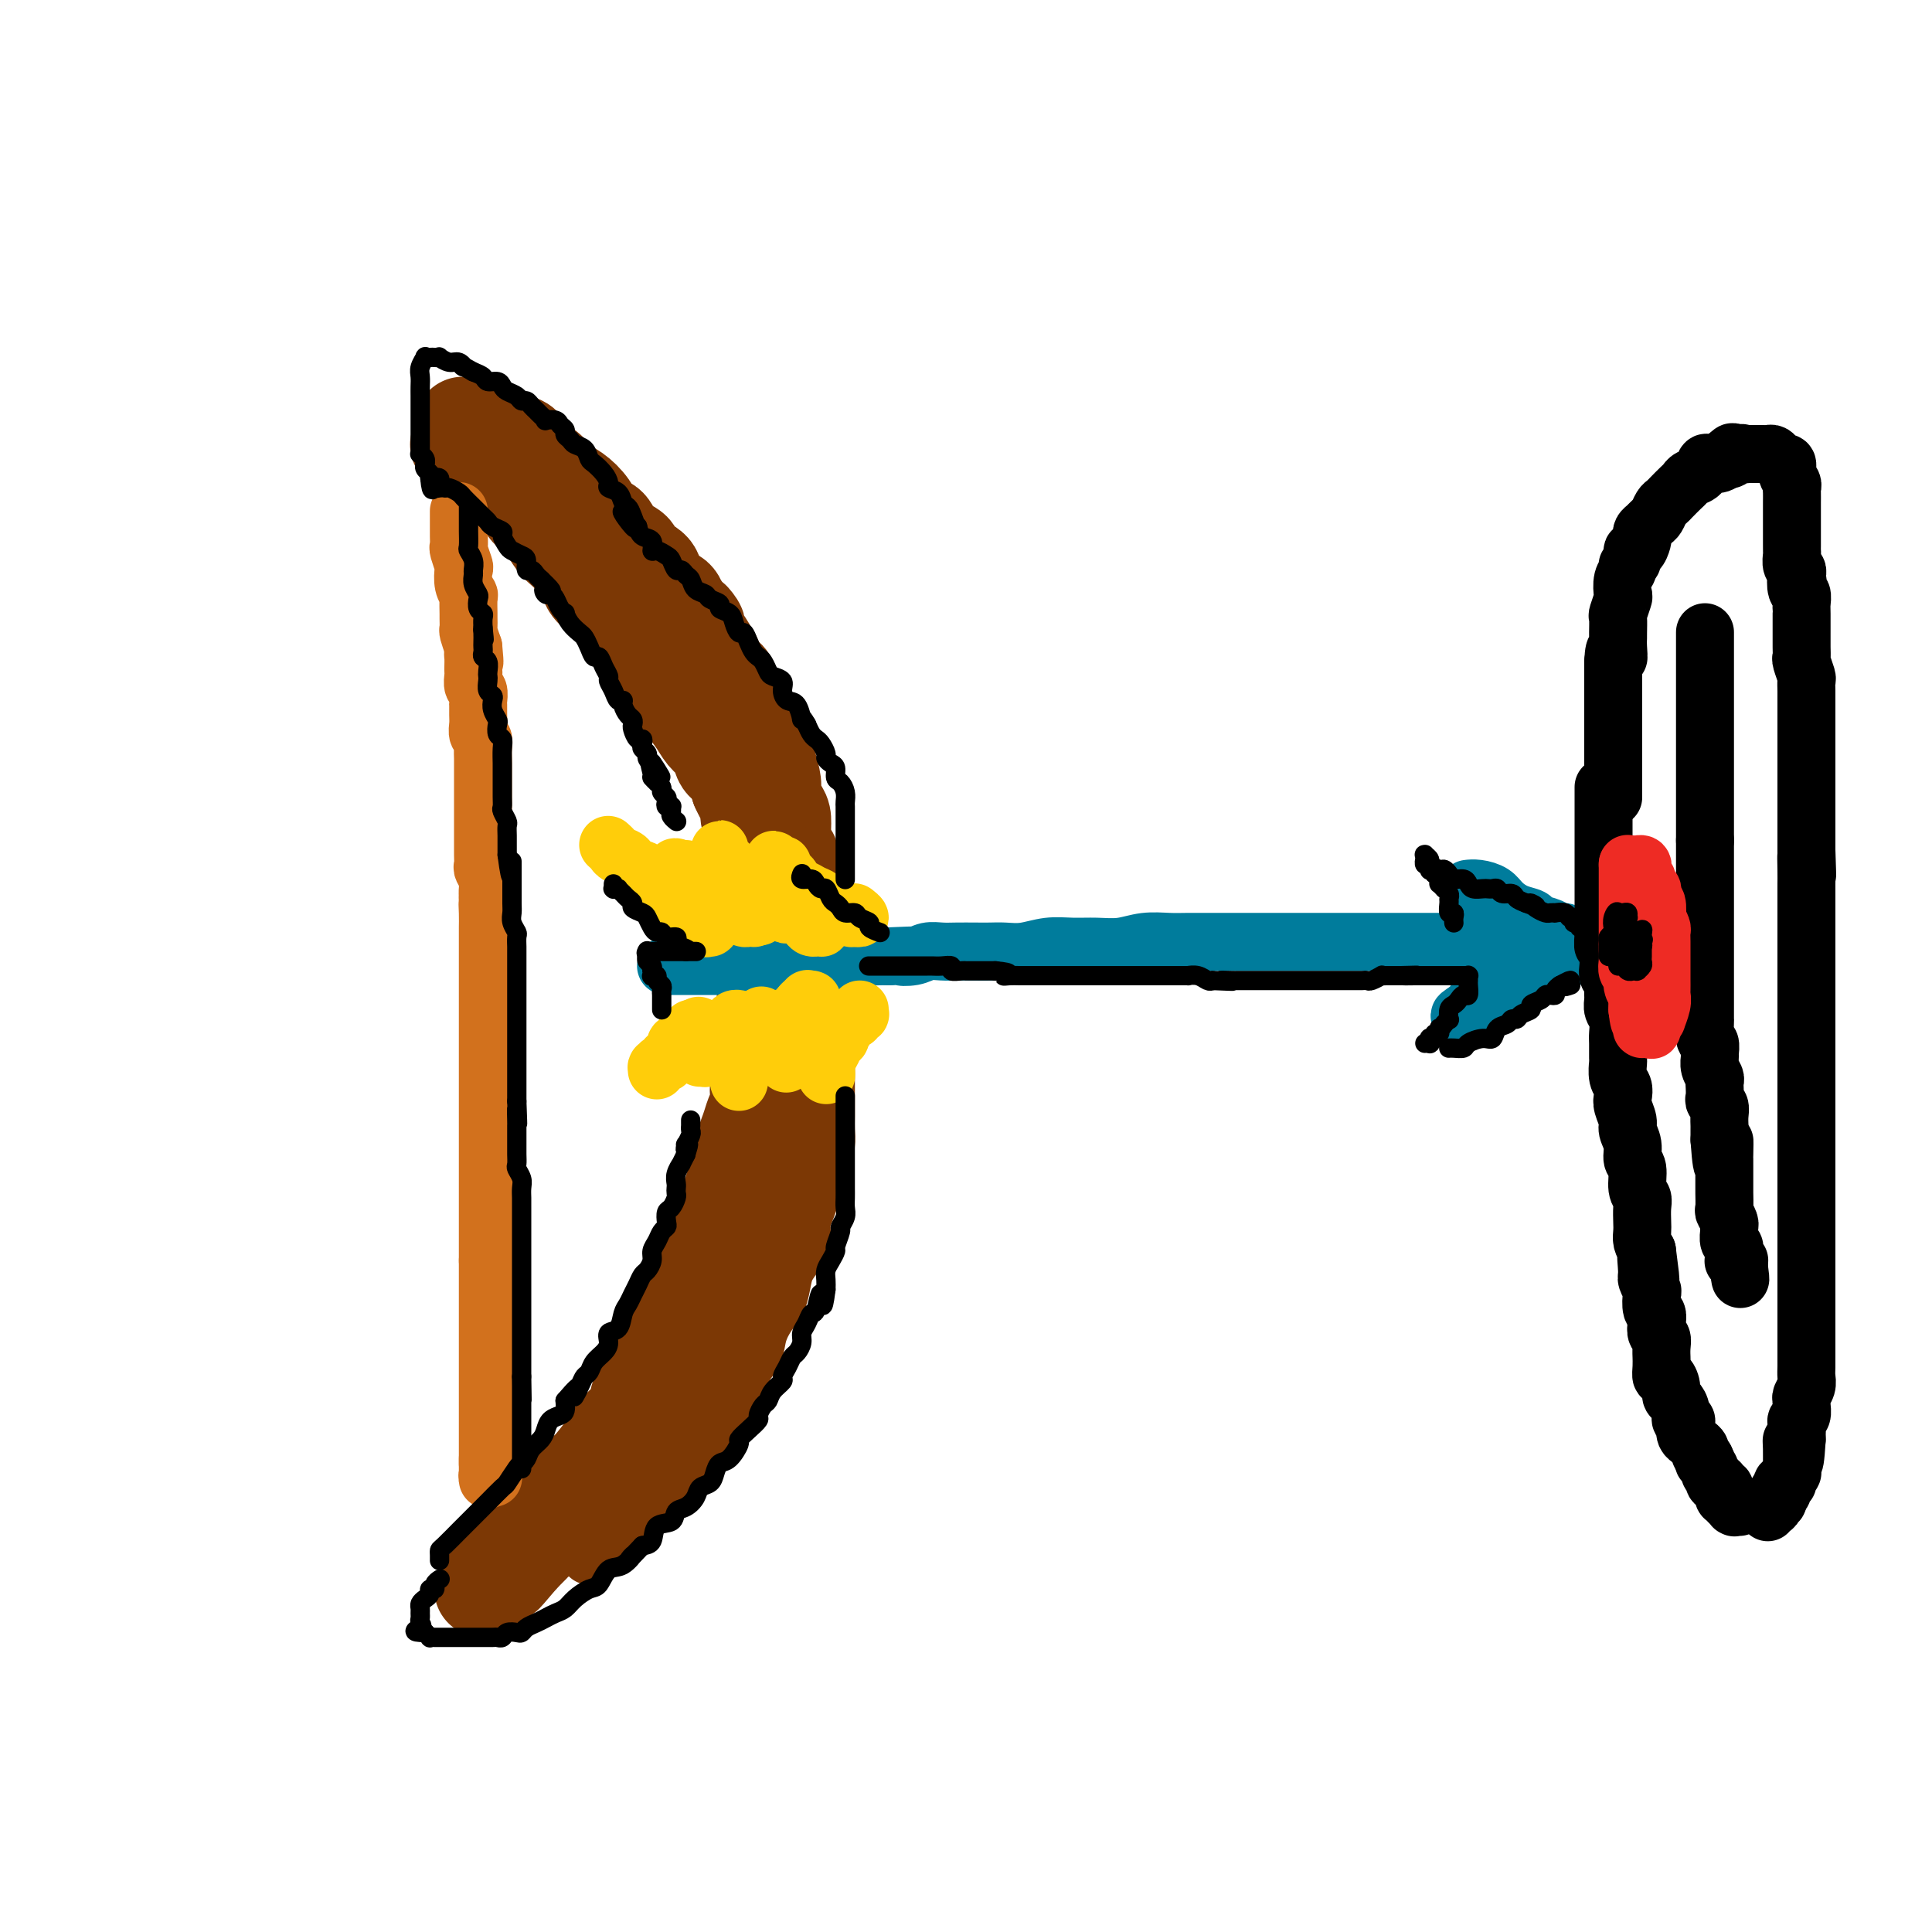 <svg viewBox='0 0 400 400' version='1.1' xmlns='http://www.w3.org/2000/svg' xmlns:xlink='http://www.w3.org/1999/xlink'><g fill='none' stroke='#7C3805' stroke-width='12' stroke-linecap='round' stroke-linejoin='round'><path d='M100,89c0.024,-0.009 0.048,-0.017 0,0c-0.048,0.017 -0.167,0.060 0,0c0.167,-0.060 0.622,-0.222 1,0c0.378,0.222 0.679,0.829 1,1c0.321,0.171 0.662,-0.094 1,0c0.338,0.094 0.673,0.546 1,1c0.327,0.454 0.647,0.909 1,1c0.353,0.091 0.739,-0.183 1,0c0.261,0.183 0.398,0.823 1,1c0.602,0.177 1.670,-0.110 2,0c0.330,0.110 -0.076,0.617 0,1c0.076,0.383 0.636,0.642 1,1c0.364,0.358 0.533,0.817 1,1c0.467,0.183 1.234,0.092 2,0'/><path d='M113,96c1.924,1.262 0.234,0.916 0,1c-0.234,0.084 0.988,0.596 2,1c1.012,0.404 1.815,0.699 2,1c0.185,0.301 -0.249,0.609 0,1c0.249,0.391 1.180,0.865 2,1c0.820,0.135 1.529,-0.070 2,0c0.471,0.070 0.703,0.413 1,1c0.297,0.587 0.657,1.418 1,2c0.343,0.582 0.668,0.916 1,1c0.332,0.084 0.670,-0.081 1,0c0.330,0.081 0.652,0.407 1,1c0.348,0.593 0.724,1.454 1,2c0.276,0.546 0.454,0.776 1,1c0.546,0.224 1.461,0.440 2,1c0.539,0.560 0.704,1.463 1,2c0.296,0.537 0.724,0.707 1,1c0.276,0.293 0.402,0.709 1,1c0.598,0.291 1.670,0.458 2,1c0.330,0.542 -0.080,1.459 0,2c0.080,0.541 0.650,0.707 1,1c0.350,0.293 0.479,0.712 1,1c0.521,0.288 1.434,0.446 2,1c0.566,0.554 0.786,1.503 1,2c0.214,0.497 0.424,0.542 1,1c0.576,0.458 1.520,1.330 2,2c0.480,0.670 0.496,1.138 1,2c0.504,0.862 1.497,2.118 2,3c0.503,0.882 0.516,1.391 1,2c0.484,0.609 1.438,1.318 2,2c0.562,0.682 0.732,1.338 1,2c0.268,0.662 0.634,1.331 1,2'/><path d='M151,138c4.030,5.366 1.605,2.781 1,2c-0.605,-0.781 0.611,0.242 1,1c0.389,0.758 -0.049,1.253 0,2c0.049,0.747 0.587,1.747 1,2c0.413,0.253 0.702,-0.241 1,0c0.298,0.241 0.604,1.218 1,2c0.396,0.782 0.883,1.368 1,2c0.117,0.632 -0.137,1.310 0,2c0.137,0.690 0.663,1.393 1,2c0.337,0.607 0.485,1.117 1,2c0.515,0.883 1.396,2.137 2,3c0.604,0.863 0.932,1.333 1,2c0.068,0.667 -0.123,1.530 0,2c0.123,0.470 0.559,0.547 1,1c0.441,0.453 0.888,1.281 1,2c0.112,0.719 -0.111,1.328 0,2c0.111,0.672 0.556,1.405 1,2c0.444,0.595 0.889,1.051 1,2c0.111,0.949 -0.111,2.390 0,3c0.111,0.610 0.555,0.390 1,1c0.445,0.610 0.890,2.049 1,3c0.110,0.951 -0.115,1.414 0,2c0.115,0.586 0.571,1.294 1,2c0.429,0.706 0.833,1.411 1,2c0.167,0.589 0.097,1.064 0,2c-0.097,0.936 -0.222,2.334 0,3c0.222,0.666 0.792,0.601 1,1c0.208,0.399 0.056,1.262 0,2c-0.056,0.738 -0.015,1.353 0,2c0.015,0.647 0.004,1.328 0,2c-0.004,0.672 -0.002,1.336 0,2'/><path d='M171,198c1.083,5.619 0.290,3.168 0,3c-0.290,-0.168 -0.078,1.949 0,3c0.078,1.051 0.021,1.037 0,2c-0.021,0.963 -0.006,2.904 0,4c0.006,1.096 0.002,1.346 0,2c-0.002,0.654 -0.000,1.711 0,3c0.000,1.289 0.000,2.809 0,4c-0.000,1.191 -0.000,2.051 0,3c0.000,0.949 0.001,1.985 0,3c-0.001,1.015 -0.003,2.008 0,3c0.003,0.992 0.012,1.984 0,3c-0.012,1.016 -0.045,2.057 0,3c0.045,0.943 0.167,1.789 0,3c-0.167,1.211 -0.623,2.789 -1,4c-0.377,1.211 -0.675,2.057 -1,3c-0.325,0.943 -0.678,1.985 -1,3c-0.322,1.015 -0.615,2.004 -1,3c-0.385,0.996 -0.863,1.998 -1,3c-0.137,1.002 0.066,2.005 0,3c-0.066,0.995 -0.402,1.984 -1,3c-0.598,1.016 -1.460,2.060 -2,3c-0.540,0.940 -0.759,1.777 -1,3c-0.241,1.223 -0.503,2.830 -1,4c-0.497,1.170 -1.230,1.901 -2,3c-0.770,1.099 -1.576,2.566 -2,4c-0.424,1.434 -0.465,2.834 -1,4c-0.535,1.166 -1.563,2.097 -2,3c-0.437,0.903 -0.282,1.778 -1,3c-0.718,1.222 -2.309,2.790 -3,4c-0.691,1.210 -0.483,2.060 -1,3c-0.517,0.940 -1.758,1.970 -3,3'/><path d='M146,296c-2.682,4.694 -1.887,2.931 -2,3c-0.113,0.069 -1.132,1.972 -2,3c-0.868,1.028 -1.583,1.183 -2,2c-0.417,0.817 -0.535,2.298 -1,3c-0.465,0.702 -1.277,0.626 -2,1c-0.723,0.374 -1.359,1.200 -2,2c-0.641,0.800 -1.289,1.575 -2,2c-0.711,0.425 -1.486,0.498 -2,1c-0.514,0.502 -0.768,1.431 -1,2c-0.232,0.569 -0.444,0.778 -1,1c-0.556,0.222 -1.458,0.456 -2,1c-0.542,0.544 -0.723,1.399 -1,2c-0.277,0.601 -0.649,0.949 -1,1c-0.351,0.051 -0.683,-0.197 -1,0c-0.317,0.197 -0.621,0.837 -1,1c-0.379,0.163 -0.834,-0.151 -1,0c-0.166,0.151 -0.045,0.769 0,1c0.045,0.231 0.012,0.076 0,0c-0.012,-0.076 -0.003,-0.072 0,0c0.003,0.072 0.001,0.212 0,0c-0.001,-0.212 -0.000,-0.775 0,-1c0.000,-0.225 0.000,-0.113 0,0'/></g>
<g fill='none' stroke='#7C3805' stroke-width='20' stroke-linecap='round' stroke-linejoin='round'><path d='M96,88c0.048,0.001 0.096,0.002 0,0c-0.096,-0.002 -0.337,-0.007 0,0c0.337,0.007 1.253,0.027 2,0c0.747,-0.027 1.326,-0.102 2,0c0.674,0.102 1.443,0.382 2,1c0.557,0.618 0.900,1.573 2,2c1.100,0.427 2.955,0.326 4,1c1.045,0.674 1.281,2.122 2,3c0.719,0.878 1.922,1.185 3,2c1.078,0.815 2.032,2.139 3,3c0.968,0.861 1.948,1.260 3,2c1.052,0.740 2.174,1.822 3,3c0.826,1.178 1.357,2.451 2,3c0.643,0.549 1.398,0.373 2,1c0.602,0.627 1.049,2.058 2,3c0.951,0.942 2.404,1.394 3,2c0.596,0.606 0.334,1.365 1,2c0.666,0.635 2.258,1.145 3,2c0.742,0.855 0.632,2.054 1,3c0.368,0.946 1.215,1.639 2,2c0.785,0.361 1.510,0.389 2,1c0.490,0.611 0.745,1.806 1,3'/><path d='M141,127c5.506,5.464 2.771,1.624 2,1c-0.771,-0.624 0.422,1.969 1,3c0.578,1.031 0.540,0.502 1,1c0.460,0.498 1.419,2.024 2,3c0.581,0.976 0.785,1.401 1,2c0.215,0.599 0.443,1.371 1,2c0.557,0.629 1.445,1.113 2,2c0.555,0.887 0.779,2.176 1,3c0.221,0.824 0.441,1.184 1,2c0.559,0.816 1.459,2.089 2,3c0.541,0.911 0.723,1.459 1,2c0.277,0.541 0.648,1.074 1,2c0.352,0.926 0.686,2.244 1,3c0.314,0.756 0.610,0.950 1,2c0.390,1.050 0.875,2.956 1,4c0.125,1.044 -0.111,1.227 0,2c0.111,0.773 0.569,2.135 1,3c0.431,0.865 0.834,1.232 1,2c0.166,0.768 0.096,1.937 0,3c-0.096,1.063 -0.218,2.022 0,3c0.218,0.978 0.776,1.976 1,3c0.224,1.024 0.113,2.073 0,3c-0.113,0.927 -0.227,1.733 0,3c0.227,1.267 0.797,2.996 1,4c0.203,1.004 0.040,1.284 0,2c-0.040,0.716 0.042,1.868 0,3c-0.042,1.132 -0.207,2.245 0,3c0.207,0.755 0.788,1.151 1,2c0.212,0.849 0.057,2.152 0,3c-0.057,0.848 -0.016,1.242 0,2c0.016,0.758 0.008,1.879 0,3'/><path d='M165,206c0.773,7.408 0.207,3.928 0,3c-0.207,-0.928 -0.055,0.695 0,2c0.055,1.305 0.015,2.293 0,3c-0.015,0.707 -0.003,1.134 0,2c0.003,0.866 -0.003,2.170 0,3c0.003,0.830 0.016,1.185 0,2c-0.016,0.815 -0.060,2.090 0,3c0.060,0.910 0.222,1.455 0,2c-0.222,0.545 -0.830,1.089 -1,2c-0.170,0.911 0.099,2.187 0,3c-0.099,0.813 -0.565,1.161 -1,2c-0.435,0.839 -0.837,2.168 -1,3c-0.163,0.832 -0.085,1.167 0,2c0.085,0.833 0.178,2.163 0,3c-0.178,0.837 -0.626,1.182 -1,2c-0.374,0.818 -0.673,2.110 -1,3c-0.327,0.890 -0.683,1.379 -1,2c-0.317,0.621 -0.596,1.374 -1,2c-0.404,0.626 -0.934,1.127 -1,2c-0.066,0.873 0.333,2.120 0,3c-0.333,0.880 -1.398,1.395 -2,2c-0.602,0.605 -0.743,1.302 -1,2c-0.257,0.698 -0.631,1.398 -1,2c-0.369,0.602 -0.733,1.105 -1,2c-0.267,0.895 -0.439,2.183 -1,3c-0.561,0.817 -1.512,1.163 -2,2c-0.488,0.837 -0.512,2.163 -1,3c-0.488,0.837 -1.440,1.183 -2,2c-0.560,0.817 -0.728,2.105 -1,3c-0.272,0.895 -0.649,1.399 -1,2c-0.351,0.601 -0.675,1.301 -1,2'/><path d='M143,280c-3.346,6.375 -2.209,2.811 -2,2c0.209,-0.811 -0.508,1.130 -1,2c-0.492,0.870 -0.757,0.670 -1,1c-0.243,0.330 -0.464,1.192 -1,2c-0.536,0.808 -1.386,1.563 -2,2c-0.614,0.437 -0.992,0.554 -1,1c-0.008,0.446 0.353,1.219 0,2c-0.353,0.781 -1.422,1.570 -2,2c-0.578,0.430 -0.666,0.500 -1,1c-0.334,0.500 -0.916,1.429 -1,2c-0.084,0.571 0.328,0.783 0,1c-0.328,0.217 -1.398,0.438 -2,1c-0.602,0.562 -0.737,1.464 -1,2c-0.263,0.536 -0.653,0.707 -1,1c-0.347,0.293 -0.652,0.708 -1,1c-0.348,0.292 -0.741,0.460 -1,1c-0.259,0.540 -0.384,1.453 -1,2c-0.616,0.547 -1.723,0.729 -2,1c-0.277,0.271 0.277,0.632 0,1c-0.277,0.368 -1.384,0.741 -2,1c-0.616,0.259 -0.741,0.402 -1,1c-0.259,0.598 -0.652,1.652 -1,2c-0.348,0.348 -0.652,-0.010 -1,0c-0.348,0.010 -0.741,0.388 -1,1c-0.259,0.612 -0.384,1.459 -1,2c-0.616,0.541 -1.723,0.775 -2,1c-0.277,0.225 0.277,0.442 0,1c-0.277,0.558 -1.383,1.459 -2,2c-0.617,0.541 -0.743,0.723 -1,1c-0.257,0.277 -0.645,0.651 -1,1c-0.355,0.349 -0.678,0.675 -1,1'/><path d='M108,322c-5.820,6.902 -2.869,3.159 -2,2c0.869,-1.159 -0.344,0.268 -1,1c-0.656,0.732 -0.754,0.771 -1,1c-0.246,0.229 -0.640,0.650 -1,1c-0.360,0.350 -0.685,0.630 -1,1c-0.315,0.370 -0.620,0.831 -1,1c-0.380,0.169 -0.833,0.045 -1,0c-0.167,-0.045 -0.046,-0.012 0,0c0.046,0.012 0.016,0.004 0,0c-0.016,-0.004 -0.019,-0.004 0,0c0.019,0.004 0.060,0.011 0,0c-0.060,-0.011 -0.222,-0.041 0,0c0.222,0.041 0.829,0.152 1,0c0.171,-0.152 -0.094,-0.566 0,-1c0.094,-0.434 0.547,-0.886 1,-1c0.453,-0.114 0.906,0.110 1,0c0.094,-0.110 -0.172,-0.555 0,-1c0.172,-0.445 0.782,-0.889 1,-1c0.218,-0.111 0.043,0.111 0,0c-0.043,-0.111 0.045,-0.554 0,-1c-0.045,-0.446 -0.223,-0.894 0,-1c0.223,-0.106 0.847,0.131 1,0c0.153,-0.131 -0.166,-0.629 0,-1c0.166,-0.371 0.818,-0.615 1,-1c0.182,-0.385 -0.105,-0.911 0,-1c0.105,-0.089 0.601,0.260 1,0c0.399,-0.260 0.699,-1.130 1,-2'/><path d='M108,318c1.054,-1.679 0.690,-0.875 1,-1c0.310,-0.125 1.294,-1.178 2,-2c0.706,-0.822 1.132,-1.412 2,-2c0.868,-0.588 2.176,-1.176 3,-2c0.824,-0.824 1.164,-1.886 2,-3c0.836,-1.114 2.168,-2.279 3,-3c0.832,-0.721 1.165,-0.998 2,-2c0.835,-1.002 2.173,-2.728 3,-4c0.827,-1.272 1.144,-2.089 2,-3c0.856,-0.911 2.252,-1.916 3,-3c0.748,-1.084 0.847,-2.248 1,-3c0.153,-0.752 0.359,-1.092 1,-2c0.641,-0.908 1.717,-2.384 2,-3c0.283,-0.616 -0.227,-0.373 0,-1c0.227,-0.627 1.192,-2.125 2,-3c0.808,-0.875 1.459,-1.126 2,-2c0.541,-0.874 0.971,-2.372 1,-3c0.029,-0.628 -0.343,-0.385 0,-1c0.343,-0.615 1.401,-2.089 2,-3c0.599,-0.911 0.738,-1.259 1,-2c0.262,-0.741 0.648,-1.875 1,-3c0.352,-1.125 0.672,-2.243 1,-3c0.328,-0.757 0.665,-1.155 1,-2c0.335,-0.845 0.667,-2.137 1,-3c0.333,-0.863 0.666,-1.298 1,-2c0.334,-0.702 0.667,-1.672 1,-3c0.333,-1.328 0.664,-3.013 1,-4c0.336,-0.987 0.678,-1.275 1,-2c0.322,-0.725 0.625,-1.888 1,-3c0.375,-1.112 0.821,-2.175 1,-3c0.179,-0.825 0.089,-1.413 0,-2'/><path d='M153,240c3.581,-8.735 1.533,-4.073 1,-3c-0.533,1.073 0.449,-1.445 1,-3c0.551,-1.555 0.669,-2.149 1,-3c0.331,-0.851 0.873,-1.960 1,-3c0.127,-1.040 -0.162,-2.010 0,-3c0.162,-0.990 0.774,-2.001 1,-3c0.226,-0.999 0.064,-1.985 0,-3c-0.064,-1.015 -0.031,-2.060 0,-3c0.031,-0.940 0.061,-1.775 0,-3c-0.061,-1.225 -0.212,-2.840 0,-4c0.212,-1.160 0.789,-1.864 1,-3c0.211,-1.136 0.057,-2.704 0,-4c-0.057,-1.296 -0.015,-2.322 0,-3c0.015,-0.678 0.004,-1.009 0,-2c-0.004,-0.991 -0.001,-2.641 0,-4c0.001,-1.359 0.001,-2.428 0,-3c-0.001,-0.572 -0.004,-0.647 0,-1c0.004,-0.353 0.016,-0.982 0,-2c-0.016,-1.018 -0.061,-2.423 0,-3c0.061,-0.577 0.227,-0.326 0,-1c-0.227,-0.674 -0.846,-2.274 -1,-3c-0.154,-0.726 0.155,-0.579 0,-1c-0.155,-0.421 -0.776,-1.411 -1,-2c-0.224,-0.589 -0.050,-0.777 0,-1c0.050,-0.223 -0.024,-0.483 0,-1c0.024,-0.517 0.147,-1.293 0,-2c-0.147,-0.707 -0.564,-1.344 -1,-2c-0.436,-0.656 -0.890,-1.330 -1,-2c-0.110,-0.670 0.124,-1.334 0,-2c-0.124,-0.666 -0.607,-1.333 -1,-2c-0.393,-0.667 -0.697,-1.333 -1,-2'/><path d='M153,163c-0.896,-3.590 -0.137,-2.064 0,-2c0.137,0.064 -0.348,-1.333 -1,-2c-0.652,-0.667 -1.472,-0.603 -2,-1c-0.528,-0.397 -0.764,-1.254 -1,-2c-0.236,-0.746 -0.470,-1.381 -1,-2c-0.530,-0.619 -1.354,-1.223 -2,-2c-0.646,-0.777 -1.114,-1.727 -2,-3c-0.886,-1.273 -2.192,-2.869 -3,-4c-0.808,-1.131 -1.120,-1.799 -2,-3c-0.880,-1.201 -2.330,-2.937 -3,-4c-0.670,-1.063 -0.560,-1.453 -1,-2c-0.440,-0.547 -1.431,-1.250 -2,-2c-0.569,-0.750 -0.716,-1.548 -1,-2c-0.284,-0.452 -0.706,-0.558 -1,-1c-0.294,-0.442 -0.460,-1.219 -1,-2c-0.540,-0.781 -1.453,-1.567 -2,-2c-0.547,-0.433 -0.729,-0.514 -1,-1c-0.271,-0.486 -0.632,-1.377 -1,-2c-0.368,-0.623 -0.742,-0.978 -1,-1c-0.258,-0.022 -0.401,0.290 -1,0c-0.599,-0.290 -1.655,-1.180 -2,-2c-0.345,-0.820 0.021,-1.570 0,-2c-0.021,-0.430 -0.428,-0.542 -1,-1c-0.572,-0.458 -1.308,-1.263 -2,-2c-0.692,-0.737 -1.341,-1.405 -2,-2c-0.659,-0.595 -1.328,-1.118 -2,-2c-0.672,-0.882 -1.349,-2.123 -2,-3c-0.651,-0.877 -1.278,-1.390 -2,-2c-0.722,-0.610 -1.541,-1.318 -2,-2c-0.459,-0.682 -0.560,-1.338 -1,-2c-0.440,-0.662 -1.220,-1.331 -2,-2'/><path d='M106,101c-7.637,-9.731 -3.230,-3.059 -2,-1c1.230,2.059 -0.717,-0.496 -2,-2c-1.283,-1.504 -1.903,-1.957 -2,-2c-0.097,-0.043 0.329,0.324 0,0c-0.329,-0.324 -1.412,-1.341 -2,-2c-0.588,-0.659 -0.679,-0.961 -1,-1c-0.321,-0.039 -0.871,0.186 -1,0c-0.129,-0.186 0.161,-0.782 0,-1c-0.161,-0.218 -0.775,-0.058 -1,0c-0.225,0.058 -0.060,0.016 0,0c0.060,-0.016 0.016,-0.004 0,0c-0.016,0.004 -0.004,0.001 0,0c0.004,-0.001 0.001,-0.000 0,0c-0.001,0.000 -0.000,0.000 0,0c0.000,-0.000 0.000,-0.000 0,0c-0.000,0.000 -0.000,0.000 0,0'/></g>
<g fill='none' stroke='#D2711D' stroke-width='12' stroke-linecap='round' stroke-linejoin='round'><path d='M95,106c0.000,-0.015 0.000,-0.030 0,0c-0.000,0.030 -0.000,0.105 0,0c0.000,-0.105 0.000,-0.389 0,0c-0.000,0.389 -0.001,1.450 0,2c0.001,0.550 0.004,0.589 0,1c-0.004,0.411 -0.015,1.193 0,2c0.015,0.807 0.056,1.637 0,2c-0.056,0.363 -0.207,0.258 0,1c0.207,0.742 0.773,2.329 1,3c0.227,0.671 0.113,0.425 0,1c-0.113,0.575 -0.227,1.970 0,3c0.227,1.030 0.793,1.695 1,2c0.207,0.305 0.055,0.251 0,1c-0.055,0.749 -0.012,2.300 0,3c0.012,0.700 -0.007,0.548 0,1c0.007,0.452 0.040,1.506 0,2c-0.040,0.494 -0.154,0.427 0,1c0.154,0.573 0.577,1.787 1,3'/><path d='M98,134c0.464,4.813 0.125,2.847 0,2c-0.125,-0.847 -0.034,-0.574 0,0c0.034,0.574 0.013,1.448 0,2c-0.013,0.552 -0.018,0.782 0,1c0.018,0.218 0.057,0.425 0,1c-0.057,0.575 -0.212,1.519 0,2c0.212,0.481 0.789,0.499 1,1c0.211,0.501 0.056,1.486 0,2c-0.056,0.514 -0.011,0.557 0,1c0.011,0.443 -0.011,1.288 0,2c0.011,0.712 0.056,1.293 0,2c-0.056,0.707 -0.211,1.540 0,2c0.211,0.460 0.789,0.547 1,1c0.211,0.453 0.057,1.272 0,2c-0.057,0.728 -0.015,1.364 0,2c0.015,0.636 0.004,1.273 0,2c-0.004,0.727 -0.001,1.545 0,2c0.001,0.455 0.000,0.545 0,1c-0.000,0.455 -0.000,1.273 0,2c0.000,0.727 0.000,1.364 0,2c-0.000,0.636 0.000,1.273 0,2c-0.000,0.727 -0.000,1.545 0,2c0.000,0.455 0.000,0.545 0,1c-0.000,0.455 -0.001,1.273 0,2c0.001,0.727 0.004,1.364 0,2c-0.004,0.636 -0.015,1.273 0,2c0.015,0.727 0.057,1.546 0,2c-0.057,0.454 -0.211,0.544 0,1c0.211,0.456 0.788,1.276 1,2c0.212,0.724 0.061,1.350 0,2c-0.061,0.650 -0.030,1.325 0,2'/><path d='M101,186c0.464,8.483 0.124,3.691 0,2c-0.124,-1.691 -0.033,-0.282 0,1c0.033,1.282 0.009,2.437 0,3c-0.009,0.563 -0.002,0.535 0,1c0.002,0.465 0.001,1.423 0,2c-0.001,0.577 -0.000,0.773 0,1c0.000,0.227 0.000,0.484 0,1c-0.000,0.516 -0.000,1.292 0,2c0.000,0.708 0.000,1.348 0,2c-0.000,0.652 -0.000,1.314 0,2c0.000,0.686 0.000,1.395 0,2c-0.000,0.605 -0.000,1.107 0,2c0.000,0.893 0.000,2.176 0,3c-0.000,0.824 -0.000,1.188 0,2c0.000,0.812 0.000,2.070 0,3c-0.000,0.930 -0.000,1.531 0,2c0.000,0.469 0.000,0.805 0,2c-0.000,1.195 -0.000,3.247 0,4c0.000,0.753 0.000,0.206 0,1c-0.000,0.794 -0.000,2.928 0,4c0.000,1.072 0.000,1.081 0,2c-0.000,0.919 -0.000,2.749 0,4c0.000,1.251 0.000,1.923 0,3c-0.000,1.077 -0.000,2.557 0,4c0.000,1.443 0.000,2.847 0,4c0.000,1.153 -0.000,2.056 0,3c0.000,0.944 0.000,1.930 0,3c0.000,1.070 -0.000,2.225 0,3c0.000,0.775 0.000,1.170 0,2c0.000,0.830 -0.000,2.094 0,3c0.000,0.906 0.000,1.453 0,2'/><path d='M101,261c0.000,11.905 0.000,4.168 0,2c-0.000,-2.168 0.000,1.234 0,3c0.000,1.766 0.000,1.895 0,2c-0.000,0.105 0.000,0.184 0,1c-0.000,0.816 -0.000,2.368 0,3c0.000,0.632 0.000,0.344 0,1c0.000,0.656 0.000,2.255 0,3c0.000,0.745 0.000,0.637 0,1c0.000,0.363 0.000,1.196 0,2c0.000,0.804 0.000,1.580 0,2c-0.000,0.420 0.000,0.484 0,1c0.000,0.516 0.000,1.485 0,2c0.000,0.515 0.000,0.575 0,1c0.000,0.425 0.000,1.213 0,2c0.000,0.787 -0.000,1.573 0,2c0.000,0.427 0.000,0.495 0,1c0.000,0.505 -0.000,1.448 0,2c0.000,0.552 0.000,0.712 0,1c0.000,0.288 -0.000,0.703 0,1c0.000,0.297 0.000,0.476 0,1c0.000,0.524 -0.000,1.393 0,2c0.000,0.607 0.000,0.950 0,1c0.000,0.050 -0.000,-0.194 0,0c0.000,0.194 0.000,0.827 0,1c0.000,0.173 -0.000,-0.112 0,0c0.000,0.112 0.000,0.622 0,1c0.000,0.378 -0.000,0.623 0,1c0.000,0.377 0.000,0.884 0,1c0.000,0.116 -0.000,-0.161 0,0c0.000,0.161 0.000,0.760 0,1c0.000,0.240 0.000,0.120 0,0'/><path d='M101,303c-0.000,6.515 -0.000,1.802 0,0c0.000,-1.802 0.000,-0.694 0,0c-0.000,0.694 -0.001,0.974 0,1c0.001,0.026 0.004,-0.203 0,0c-0.004,0.203 -0.015,0.839 0,1c0.015,0.161 0.057,-0.153 0,0c-0.057,0.153 -0.211,0.773 0,1c0.211,0.227 0.789,0.061 1,0c0.211,-0.061 0.057,-0.016 0,0c-0.057,0.016 -0.015,0.004 0,0c0.015,-0.004 0.004,-0.001 0,0c-0.004,0.001 -0.001,0.000 0,0c0.001,-0.000 0.001,-0.000 0,0'/></g>
<g fill='none' stroke='#007C9C' stroke-width='12' stroke-linecap='round' stroke-linejoin='round'><path d='M138,200c-0.096,0.000 -0.193,0.000 0,0c0.193,-0.000 0.675,-0.000 1,0c0.325,0.000 0.494,0.000 1,0c0.506,-0.000 1.350,-0.000 2,0c0.650,0.000 1.108,0.000 2,0c0.892,-0.000 2.220,-0.000 3,0c0.780,0.000 1.013,0.000 2,0c0.987,-0.000 2.730,-0.000 4,0c1.270,0.000 2.069,0.001 3,0c0.931,-0.001 1.995,-0.004 3,0c1.005,0.004 1.950,0.015 3,0c1.050,-0.015 2.206,-0.056 3,0c0.794,0.056 1.228,0.207 2,0c0.772,-0.207 1.883,-0.774 3,-1c1.117,-0.226 2.238,-0.113 3,0c0.762,0.113 1.163,0.226 2,0c0.837,-0.226 2.111,-0.793 3,-1c0.889,-0.207 1.393,-0.056 2,0c0.607,0.056 1.316,0.016 2,0c0.684,-0.016 1.342,-0.008 2,0'/><path d='M184,198c7.713,-0.326 3.994,-0.140 3,0c-0.994,0.140 0.737,0.234 2,0c1.263,-0.234 2.056,-0.795 3,-1c0.944,-0.205 2.037,-0.055 3,0c0.963,0.055 1.796,0.016 3,0c1.204,-0.016 2.779,-0.008 4,0c1.221,0.008 2.090,0.016 3,0c0.910,-0.016 1.863,-0.057 3,0c1.137,0.057 2.460,0.212 4,0c1.540,-0.212 3.299,-0.793 5,-1c1.701,-0.207 3.343,-0.041 5,0c1.657,0.041 3.327,-0.041 5,0c1.673,0.041 3.348,0.207 5,0c1.652,-0.207 3.279,-0.788 5,-1c1.721,-0.212 3.535,-0.057 5,0c1.465,0.057 2.582,0.015 4,0c1.418,-0.015 3.139,-0.004 5,0c1.861,0.004 3.862,0.001 6,0c2.138,-0.001 4.413,-0.000 6,0c1.587,0.000 2.486,0.000 4,0c1.514,-0.000 3.643,-0.000 5,0c1.357,0.000 1.941,0.000 3,0c1.059,-0.000 2.593,-0.000 4,0c1.407,0.000 2.687,0.000 4,0c1.313,-0.000 2.659,-0.000 4,0c1.341,0.000 2.677,0.000 4,0c1.323,-0.000 2.634,-0.000 4,0c1.366,0.000 2.789,0.000 4,0c1.211,-0.000 2.211,-0.000 3,0c0.789,0.000 1.368,0.000 2,0c0.632,-0.000 1.316,-0.000 2,0'/><path d='M306,195c19.279,-0.464 6.475,-0.124 2,0c-4.475,0.124 -0.623,0.033 1,0c1.623,-0.033 1.016,-0.009 1,0c-0.016,0.009 0.559,0.002 1,0c0.441,-0.002 0.748,-0.001 1,0c0.252,0.001 0.449,0.000 1,0c0.551,-0.000 1.457,-0.000 2,0c0.543,0.000 0.724,0.000 1,0c0.276,-0.000 0.648,-0.000 1,0c0.352,0.000 0.683,0.000 1,0c0.317,-0.000 0.621,-0.000 1,0c0.379,0.000 0.833,0.000 1,0c0.167,-0.000 0.048,-0.000 0,0c-0.048,0.000 -0.024,0.000 0,0'/><path d='M304,184c-0.011,0.001 -0.021,0.003 0,0c0.021,-0.003 0.074,-0.009 0,0c-0.074,0.009 -0.274,0.034 0,0c0.274,-0.034 1.023,-0.125 2,0c0.977,0.125 2.182,0.467 3,1c0.818,0.533 1.249,1.256 2,2c0.751,0.744 1.824,1.510 3,2c1.176,0.490 2.457,0.706 3,1c0.543,0.294 0.348,0.666 1,1c0.652,0.334 2.151,0.628 3,1c0.849,0.372 1.050,0.821 1,1c-0.050,0.179 -0.349,0.087 0,0c0.349,-0.087 1.348,-0.168 2,0c0.652,0.168 0.959,0.585 1,1c0.041,0.415 -0.182,0.830 0,1c0.182,0.170 0.771,0.097 1,0c0.229,-0.097 0.100,-0.218 0,0c-0.100,0.218 -0.171,0.777 0,1c0.171,0.223 0.586,0.112 1,0'/><path d='M327,196c3.558,1.852 0.953,0.482 0,0c-0.953,-0.482 -0.256,-0.076 0,0c0.256,0.076 0.069,-0.177 0,0c-0.069,0.177 -0.022,0.783 0,1c0.022,0.217 0.018,0.043 0,0c-0.018,-0.043 -0.051,0.045 0,0c0.051,-0.045 0.184,-0.222 0,0c-0.184,0.222 -0.687,0.843 -1,1c-0.313,0.157 -0.437,-0.150 -1,0c-0.563,0.150 -1.565,0.757 -2,1c-0.435,0.243 -0.301,0.120 -1,0c-0.699,-0.120 -2.229,-0.239 -3,0c-0.771,0.239 -0.784,0.835 -1,1c-0.216,0.165 -0.637,-0.100 -1,0c-0.363,0.100 -0.670,0.566 -1,1c-0.330,0.434 -0.684,0.837 -1,1c-0.316,0.163 -0.595,0.086 -1,0c-0.405,-0.086 -0.934,-0.182 -1,0c-0.066,0.182 0.333,0.641 0,1c-0.333,0.359 -1.398,0.618 -2,1c-0.602,0.382 -0.740,0.886 -1,1c-0.260,0.114 -0.643,-0.163 -1,0c-0.357,0.163 -0.687,0.764 -1,1c-0.313,0.236 -0.609,0.105 -1,0c-0.391,-0.105 -0.875,-0.186 -1,0c-0.125,0.186 0.111,0.637 0,1c-0.111,0.363 -0.568,0.636 -1,1c-0.432,0.364 -0.838,0.818 -1,1c-0.162,0.182 -0.081,0.091 0,0'/><path d='M304,209c-3.554,2.177 -0.938,1.119 0,1c0.938,-0.119 0.200,0.700 0,1c-0.200,0.300 0.138,0.081 0,0c-0.138,-0.081 -0.754,-0.023 -1,0c-0.246,0.023 -0.123,0.012 0,0'/></g>
<g fill='none' stroke='#FFCD0A' stroke-width='12' stroke-linecap='round' stroke-linejoin='round'><path d='M126,175c0.026,0.023 0.052,0.046 0,0c-0.052,-0.046 -0.184,-0.162 0,0c0.184,0.162 0.682,0.602 1,1c0.318,0.398 0.456,0.754 1,1c0.544,0.246 1.493,0.380 2,1c0.507,0.620 0.572,1.724 1,2c0.428,0.276 1.219,-0.277 2,0c0.781,0.277 1.553,1.384 2,2c0.447,0.616 0.568,0.743 1,1c0.432,0.257 1.175,0.646 2,1c0.825,0.354 1.731,0.673 2,1c0.269,0.327 -0.099,0.661 0,1c0.099,0.339 0.667,0.682 1,1c0.333,0.318 0.432,0.610 1,1c0.568,0.390 1.606,0.878 2,1c0.394,0.122 0.145,-0.121 0,0c-0.145,0.121 -0.184,0.606 0,1c0.184,0.394 0.592,0.697 1,1'/><path d='M145,191c2.880,2.415 0.579,0.451 0,0c-0.579,-0.451 0.563,0.611 1,1c0.437,0.389 0.170,0.105 0,0c-0.170,-0.105 -0.242,-0.031 0,0c0.242,0.031 0.797,0.020 1,0c0.203,-0.020 0.054,-0.048 0,0c-0.054,0.048 -0.015,0.172 0,0c0.015,-0.172 0.004,-0.641 0,-1c-0.004,-0.359 -0.001,-0.607 0,-1c0.001,-0.393 -0.002,-0.931 0,-1c0.002,-0.069 0.007,0.331 0,0c-0.007,-0.331 -0.026,-1.394 0,-2c0.026,-0.606 0.099,-0.754 0,-1c-0.099,-0.246 -0.369,-0.591 -1,-1c-0.631,-0.409 -1.622,-0.883 -2,-1c-0.378,-0.117 -0.144,0.123 0,0c0.144,-0.123 0.197,-0.607 0,-1c-0.197,-0.393 -0.645,-0.694 -1,-1c-0.355,-0.306 -0.617,-0.618 -1,-1c-0.383,-0.382 -0.887,-0.834 -1,-1c-0.113,-0.166 0.166,-0.044 0,0c-0.166,0.044 -0.775,0.012 -1,0c-0.225,-0.012 -0.064,-0.003 0,0c0.064,0.003 0.032,0.002 0,0'/><path d='M140,180c-0.861,-0.928 0.486,-0.250 1,0c0.514,0.250 0.194,0.070 0,0c-0.194,-0.070 -0.263,-0.030 0,0c0.263,0.030 0.858,0.049 1,0c0.142,-0.049 -0.169,-0.167 0,0c0.169,0.167 0.819,0.618 1,1c0.181,0.382 -0.108,0.694 0,1c0.108,0.306 0.611,0.607 1,1c0.389,0.393 0.664,0.880 1,1c0.336,0.120 0.734,-0.126 1,0c0.266,0.126 0.400,0.625 1,1c0.600,0.375 1.666,0.626 2,1c0.334,0.374 -0.065,0.871 0,1c0.065,0.129 0.592,-0.109 1,0c0.408,0.109 0.697,0.565 1,1c0.303,0.435 0.621,0.847 1,1c0.379,0.153 0.818,0.045 1,0c0.182,-0.045 0.105,-0.026 0,0c-0.105,0.026 -0.238,0.060 0,0c0.238,-0.060 0.849,-0.212 1,0c0.151,0.212 -0.157,0.789 0,1c0.157,0.211 0.778,0.056 1,0c0.222,-0.056 0.045,-0.014 0,0c-0.045,0.014 0.040,0.001 0,0c-0.040,-0.001 -0.207,0.010 0,0c0.207,-0.010 0.786,-0.041 1,0c0.214,0.041 0.061,0.155 0,0c-0.061,-0.155 -0.031,-0.577 0,-1'/><path d='M156,189c2.477,1.427 0.670,0.495 0,0c-0.670,-0.495 -0.203,-0.552 0,-1c0.203,-0.448 0.143,-1.286 0,-2c-0.143,-0.714 -0.367,-1.305 -1,-2c-0.633,-0.695 -1.675,-1.495 -2,-2c-0.325,-0.505 0.067,-0.714 0,-1c-0.067,-0.286 -0.592,-0.650 -1,-1c-0.408,-0.350 -0.698,-0.686 -1,-1c-0.302,-0.314 -0.617,-0.607 -1,-1c-0.383,-0.393 -0.835,-0.886 -1,-1c-0.165,-0.114 -0.044,0.150 0,0c0.044,-0.150 0.012,-0.715 0,-1c-0.012,-0.285 -0.004,-0.289 0,0c0.004,0.289 0.005,0.870 0,1c-0.005,0.130 -0.016,-0.190 0,0c0.016,0.190 0.058,0.891 0,1c-0.058,0.109 -0.218,-0.376 0,0c0.218,0.376 0.812,1.611 1,2c0.188,0.389 -0.030,-0.068 0,0c0.030,0.068 0.308,0.661 1,1c0.692,0.339 1.799,0.423 2,1c0.201,0.577 -0.504,1.646 0,2c0.504,0.354 2.218,-0.008 3,0c0.782,0.008 0.634,0.387 1,1c0.366,0.613 1.248,1.461 2,2c0.752,0.539 1.376,0.770 2,1'/><path d='M161,188c2.201,1.941 1.703,1.294 2,1c0.297,-0.294 1.390,-0.237 2,0c0.610,0.237 0.737,0.652 1,1c0.263,0.348 0.663,0.629 1,1c0.337,0.371 0.612,0.832 1,1c0.388,0.168 0.889,0.042 1,0c0.111,-0.042 -0.167,0.000 0,0c0.167,-0.000 0.777,-0.042 1,0c0.223,0.042 0.057,0.170 0,0c-0.057,-0.170 -0.004,-0.636 0,-1c0.004,-0.364 -0.040,-0.626 0,-1c0.040,-0.374 0.166,-0.859 0,-1c-0.166,-0.141 -0.622,0.063 -1,0c-0.378,-0.063 -0.679,-0.394 -1,-1c-0.321,-0.606 -0.663,-1.486 -1,-2c-0.337,-0.514 -0.668,-0.663 -1,-1c-0.332,-0.337 -0.664,-0.864 -1,-1c-0.336,-0.136 -0.678,0.117 -1,0c-0.322,-0.117 -0.626,-0.605 -1,-1c-0.374,-0.395 -0.818,-0.698 -1,-1c-0.182,-0.302 -0.101,-0.603 0,-1c0.101,-0.397 0.223,-0.890 0,-1c-0.223,-0.110 -0.791,0.163 -1,0c-0.209,-0.163 -0.060,-0.761 0,-1c0.060,-0.239 0.030,-0.120 0,0'/><path d='M161,179c-1.453,-1.995 -0.586,-0.483 0,0c0.586,0.483 0.892,-0.063 1,0c0.108,0.063 0.018,0.737 0,1c-0.018,0.263 0.037,0.117 0,0c-0.037,-0.117 -0.165,-0.204 0,0c0.165,0.204 0.625,0.699 1,1c0.375,0.301 0.667,0.408 1,1c0.333,0.592 0.709,1.668 1,2c0.291,0.332 0.497,-0.079 1,0c0.503,0.079 1.305,0.647 2,1c0.695,0.353 1.285,0.491 2,1c0.715,0.509 1.555,1.390 2,2c0.445,0.610 0.496,0.948 1,1c0.504,0.052 1.460,-0.181 2,0c0.540,0.181 0.663,0.777 1,1c0.337,0.223 0.889,0.074 1,0c0.111,-0.074 -0.218,-0.071 0,0c0.218,0.071 0.982,0.211 1,0c0.018,-0.211 -0.709,-0.775 -1,-1c-0.291,-0.225 -0.145,-0.113 0,0'/><path d='M136,221c0.002,-0.146 0.003,-0.292 0,0c-0.003,0.292 -0.011,1.021 0,1c0.011,-0.021 0.040,-0.794 0,-1c-0.040,-0.206 -0.150,0.155 0,0c0.150,-0.155 0.561,-0.825 1,-1c0.439,-0.175 0.906,0.146 1,0c0.094,-0.146 -0.185,-0.760 0,-1c0.185,-0.240 0.833,-0.107 1,0c0.167,0.107 -0.147,0.187 0,0c0.147,-0.187 0.756,-0.642 1,-1c0.244,-0.358 0.122,-0.618 0,-1c-0.122,-0.382 -0.244,-0.886 0,-1c0.244,-0.114 0.854,0.163 1,0c0.146,-0.163 -0.172,-0.765 0,-1c0.172,-0.235 0.833,-0.102 1,0c0.167,0.102 -0.162,0.172 0,0c0.162,-0.172 0.813,-0.585 1,-1c0.187,-0.415 -0.089,-0.833 0,-1c0.089,-0.167 0.545,-0.084 1,0'/><path d='M144,213c1.238,-1.238 0.333,-0.333 0,0c-0.333,0.333 -0.095,0.095 0,0c0.095,-0.095 0.048,-0.048 0,0'/><path d='M153,211c0.089,0.024 0.177,0.048 0,0c-0.177,-0.048 -0.621,-0.168 -1,0c-0.379,0.168 -0.693,0.622 -1,1c-0.307,0.378 -0.608,0.679 -1,1c-0.392,0.321 -0.874,0.663 -1,1c-0.126,0.337 0.106,0.668 0,1c-0.106,0.332 -0.550,0.663 -1,1c-0.450,0.337 -0.905,0.679 -1,1c-0.095,0.321 0.172,0.622 0,1c-0.172,0.378 -0.782,0.833 -1,1c-0.218,0.167 -0.044,0.045 0,0c0.044,-0.045 -0.041,-0.012 0,0c0.041,0.012 0.207,0.003 0,0c-0.207,-0.003 -0.786,-0.001 -1,0c-0.214,0.001 -0.061,0.000 0,0c0.061,-0.000 0.031,-0.000 0,0'/><path d='M149,219c-0.006,0.111 -0.013,0.223 0,0c0.013,-0.223 0.045,-0.780 0,-1c-0.045,-0.220 -0.166,-0.101 0,0c0.166,0.101 0.619,0.186 1,0c0.381,-0.186 0.690,-0.642 1,-1c0.310,-0.358 0.622,-0.617 1,-1c0.378,-0.383 0.822,-0.890 1,-1c0.178,-0.110 0.090,0.177 0,0c-0.090,-0.177 -0.183,-0.817 0,-1c0.183,-0.183 0.641,0.091 1,0c0.359,-0.091 0.618,-0.546 1,-1c0.382,-0.454 0.887,-0.906 1,-1c0.113,-0.094 -0.166,0.171 0,0c0.166,-0.171 0.776,-0.778 1,-1c0.224,-0.222 0.060,-0.060 0,0c-0.060,0.060 -0.016,0.016 0,0c0.016,-0.016 0.005,-0.005 0,0c-0.005,0.005 -0.002,0.002 0,0'/><path d='M157,211c1.241,-1.333 0.344,-0.666 0,0c-0.344,0.666 -0.133,1.330 0,2c0.133,0.670 0.190,1.345 0,2c-0.190,0.655 -0.625,1.288 -1,2c-0.375,0.712 -0.689,1.501 -1,2c-0.311,0.499 -0.619,0.707 -1,1c-0.381,0.293 -0.834,0.670 -1,1c-0.166,0.330 -0.044,0.611 0,1c0.044,0.389 0.012,0.886 0,1c-0.012,0.114 -0.003,-0.153 0,0c0.003,0.153 -0.000,0.728 0,1c0.000,0.272 0.003,0.242 0,0c-0.003,-0.242 -0.012,-0.697 0,-1c0.012,-0.303 0.044,-0.453 0,-1c-0.044,-0.547 -0.166,-1.490 0,-2c0.166,-0.510 0.620,-0.587 1,-1c0.380,-0.413 0.687,-1.162 1,-2c0.313,-0.838 0.632,-1.765 1,-2c0.368,-0.235 0.784,0.222 1,0c0.216,-0.222 0.233,-1.125 1,-2c0.767,-0.875 2.283,-1.723 3,-2c0.717,-0.277 0.636,0.019 1,0c0.364,-0.019 1.175,-0.351 2,-1c0.825,-0.649 1.664,-1.614 2,-2c0.336,-0.386 0.168,-0.193 0,0'/><path d='M166,208c1.868,-1.618 1.036,-1.163 1,-1c-0.036,0.163 0.722,0.032 1,0c0.278,-0.032 0.075,0.033 0,0c-0.075,-0.033 -0.023,-0.164 0,0c0.023,0.164 0.016,0.624 0,1c-0.016,0.376 -0.042,0.668 0,1c0.042,0.332 0.151,0.705 0,1c-0.151,0.295 -0.561,0.513 -1,1c-0.439,0.487 -0.906,1.244 -1,2c-0.094,0.756 0.185,1.513 0,2c-0.185,0.487 -0.834,0.705 -1,1c-0.166,0.295 0.153,0.667 0,1c-0.153,0.333 -0.776,0.629 -1,1c-0.224,0.371 -0.047,0.819 0,1c0.047,0.181 -0.036,0.097 0,0c0.036,-0.097 0.191,-0.207 0,0c-0.191,0.207 -0.728,0.732 -1,1c-0.272,0.268 -0.279,0.278 0,0c0.279,-0.278 0.844,-0.844 1,-1c0.156,-0.156 -0.098,0.098 0,0c0.098,-0.098 0.549,-0.549 1,-1'/><path d='M165,218c0.105,1.125 0.868,-1.061 1,-2c0.132,-0.939 -0.368,-0.630 0,-1c0.368,-0.370 1.605,-1.420 2,-2c0.395,-0.580 -0.052,-0.691 0,-1c0.052,-0.309 0.603,-0.815 1,-1c0.397,-0.185 0.641,-0.050 1,0c0.359,0.050 0.832,0.013 1,0c0.168,-0.013 0.031,-0.004 0,0c-0.031,0.004 0.044,0.003 0,0c-0.044,-0.003 -0.207,-0.008 0,0c0.207,0.008 0.784,0.030 1,0c0.216,-0.030 0.072,-0.111 0,0c-0.072,0.111 -0.072,0.414 0,1c0.072,0.586 0.215,1.453 0,2c-0.215,0.547 -0.790,0.773 -1,1c-0.210,0.227 -0.056,0.456 0,1c0.056,0.544 0.015,1.402 0,2c-0.015,0.598 -0.004,0.934 0,1c0.004,0.066 0.001,-0.140 0,0c-0.001,0.140 -0.000,0.626 0,1c0.000,0.374 0.000,0.636 0,1c-0.000,0.364 -0.000,0.829 0,1c0.000,0.171 0.000,0.049 0,0c-0.000,-0.049 -0.000,-0.024 0,0'/><path d='M171,222c0.151,1.522 0.029,-0.173 0,-1c-0.029,-0.827 0.035,-0.785 0,-1c-0.035,-0.215 -0.168,-0.688 0,-1c0.168,-0.312 0.637,-0.465 1,-1c0.363,-0.535 0.619,-1.453 1,-2c0.381,-0.547 0.886,-0.725 1,-1c0.114,-0.275 -0.163,-0.648 0,-1c0.163,-0.352 0.766,-0.683 1,-1c0.234,-0.317 0.100,-0.620 0,-1c-0.100,-0.380 -0.167,-0.838 0,-1c0.167,-0.162 0.566,-0.028 1,0c0.434,0.028 0.901,-0.049 1,0c0.099,0.049 -0.170,0.223 0,0c0.170,-0.223 0.777,-0.843 1,-1c0.223,-0.157 0.060,0.150 0,0c-0.060,-0.150 -0.017,-0.757 0,-1c0.017,-0.243 0.009,-0.121 0,0'/></g>
<g fill='none' stroke='#000000' stroke-width='12' stroke-linecap='round' stroke-linejoin='round'><path d='M334,165c0.000,0.085 0.000,0.170 0,0c0.000,-0.170 0.000,-0.594 0,-1c0.000,-0.406 0.000,-0.794 0,-1c0.000,-0.206 0.000,-0.230 0,-1c0.000,-0.770 0.000,-2.287 0,-3c0.000,-0.713 0.000,-0.624 0,-1c0.000,-0.376 0.000,-1.218 0,-2c0.000,-0.782 0.000,-1.504 0,-2c0.000,-0.496 0.000,-0.765 0,-1c0.000,-0.235 -0.000,-0.434 0,-1c0.000,-0.566 0.000,-1.499 0,-2c0.000,-0.501 0.000,-0.571 0,-1c0.000,-0.429 0.000,-1.216 0,-2c0.000,-0.784 0.000,-1.564 0,-2c0.000,-0.436 -0.000,-0.529 0,-1c0.000,-0.471 -0.000,-1.319 0,-2c0.000,-0.681 -0.000,-1.195 0,-2c0.000,-0.805 0.000,-1.903 0,-3'/><path d='M334,137c0.227,-4.468 0.793,-1.639 1,-1c0.207,0.639 0.054,-0.912 0,-2c-0.054,-1.088 -0.011,-1.714 0,-2c0.011,-0.286 -0.011,-0.232 0,-1c0.011,-0.768 0.054,-2.359 0,-3c-0.054,-0.641 -0.207,-0.332 0,-1c0.207,-0.668 0.772,-2.312 1,-3c0.228,-0.688 0.118,-0.421 0,-1c-0.118,-0.579 -0.242,-2.006 0,-3c0.242,-0.994 0.852,-1.557 1,-2c0.148,-0.443 -0.167,-0.766 0,-1c0.167,-0.234 0.815,-0.377 1,-1c0.185,-0.623 -0.095,-1.725 0,-2c0.095,-0.275 0.564,0.277 1,0c0.436,-0.277 0.838,-1.384 1,-2c0.162,-0.616 0.085,-0.741 0,-1c-0.085,-0.259 -0.178,-0.650 0,-1c0.178,-0.350 0.625,-0.657 1,-1c0.375,-0.343 0.677,-0.721 1,-1c0.323,-0.279 0.668,-0.460 1,-1c0.332,-0.540 0.653,-1.440 1,-2c0.347,-0.560 0.722,-0.780 1,-1c0.278,-0.220 0.459,-0.439 1,-1c0.541,-0.561 1.440,-1.464 2,-2c0.560,-0.536 0.779,-0.704 1,-1c0.221,-0.296 0.444,-0.720 1,-1c0.556,-0.280 1.445,-0.418 2,-1c0.555,-0.582 0.778,-1.610 1,-2c0.222,-0.390 0.444,-0.144 1,0c0.556,0.144 1.444,0.184 2,0c0.556,-0.184 0.778,-0.592 1,-1'/><path d='M357,95c3.057,-2.879 1.200,-0.575 1,0c-0.200,0.575 1.256,-0.578 2,-1c0.744,-0.422 0.777,-0.113 1,0c0.223,0.113 0.637,0.031 1,0c0.363,-0.031 0.675,-0.009 1,0c0.325,0.009 0.664,0.005 1,0c0.336,-0.005 0.668,-0.012 1,0c0.332,0.012 0.662,0.042 1,0c0.338,-0.042 0.683,-0.156 1,0c0.317,0.156 0.606,0.584 1,1c0.394,0.416 0.894,0.822 1,1c0.106,0.178 -0.182,0.128 0,0c0.182,-0.128 0.833,-0.334 1,0c0.167,0.334 -0.151,1.206 0,2c0.151,0.794 0.773,1.508 1,2c0.227,0.492 0.061,0.761 0,1c-0.061,0.239 -0.016,0.449 0,1c0.016,0.551 0.004,1.443 0,2c-0.004,0.557 -0.001,0.779 0,1c0.001,0.221 0.000,0.440 0,1c-0.000,0.560 -0.000,1.459 0,2c0.000,0.541 0.000,0.722 0,1c-0.000,0.278 -0.000,0.652 0,1c0.000,0.348 0.000,0.670 0,1c-0.000,0.330 -0.001,0.670 0,1c0.001,0.330 0.004,0.652 0,1c-0.004,0.348 -0.015,0.723 0,1c0.015,0.277 0.056,0.456 0,1c-0.056,0.544 -0.207,1.454 0,2c0.207,0.546 0.774,0.727 1,1c0.226,0.273 0.113,0.636 0,1'/><path d='M372,119c0.480,3.672 0.181,1.352 0,1c-0.181,-0.352 -0.245,1.266 0,2c0.245,0.734 0.798,0.586 1,1c0.202,0.414 0.054,1.390 0,2c-0.054,0.610 -0.015,0.852 0,1c0.015,0.148 0.004,0.201 0,1c-0.004,0.799 -0.002,2.345 0,3c0.002,0.655 0.004,0.421 0,1c-0.004,0.579 -0.015,1.972 0,3c0.015,1.028 0.057,1.693 0,2c-0.057,0.307 -0.211,0.257 0,1c0.211,0.743 0.789,2.278 1,3c0.211,0.722 0.057,0.630 0,1c-0.057,0.370 -0.015,1.201 0,2c0.015,0.799 0.004,1.565 0,2c-0.004,0.435 -0.001,0.538 0,1c0.001,0.462 0.000,1.283 0,2c-0.000,0.717 -0.000,1.331 0,2c0.000,0.669 0.000,1.391 0,2c-0.000,0.609 -0.000,1.103 0,2c0.000,0.897 0.000,2.198 0,3c-0.000,0.802 -0.000,1.107 0,2c0.000,0.893 0.000,2.375 0,3c-0.000,0.625 -0.000,0.394 0,1c0.000,0.606 0.000,2.049 0,3c-0.000,0.951 -0.000,1.409 0,2c0.000,0.591 0.000,1.313 0,2c-0.000,0.687 -0.000,1.339 0,2c0.000,0.661 0.000,1.332 0,2c-0.000,0.668 -0.000,1.334 0,2'/><path d='M374,176c0.309,9.197 0.083,3.690 0,2c-0.083,-1.690 -0.022,0.438 0,2c0.022,1.562 0.006,2.559 0,3c-0.006,0.441 -0.002,0.327 0,1c0.002,0.673 0.000,2.134 0,3c-0.000,0.866 -0.000,1.138 0,2c0.000,0.862 0.000,2.312 0,3c-0.000,0.688 -0.000,0.612 0,1c0.000,0.388 0.000,1.240 0,2c-0.000,0.760 -0.000,1.429 0,2c0.000,0.571 0.000,1.045 0,2c-0.000,0.955 -0.000,2.391 0,3c0.000,0.609 0.000,0.390 0,1c-0.000,0.610 -0.000,2.050 0,3c0.000,0.950 0.000,1.409 0,2c-0.000,0.591 -0.000,1.313 0,2c0.000,0.687 0.000,1.339 0,2c-0.000,0.661 -0.000,1.332 0,2c0.000,0.668 0.000,1.333 0,2c-0.000,0.667 -0.000,1.338 0,2c0.000,0.662 0.000,1.317 0,2c-0.000,0.683 -0.000,1.394 0,2c0.000,0.606 0.000,1.106 0,2c0.000,0.894 0.000,2.183 0,3c0.000,0.817 0.000,1.163 0,2c0.000,0.837 0.000,2.164 0,3c0.000,0.836 0.000,1.180 0,2c0.000,0.820 0.000,2.117 0,3c0.000,0.883 0.000,1.353 0,2c0.000,0.647 0.000,1.471 0,2c0.000,0.529 0.000,0.765 0,1'/><path d='M374,242c0.000,10.854 0.000,4.990 0,3c-0.000,-1.990 -0.000,-0.107 0,1c0.000,1.107 0.000,1.437 0,2c-0.000,0.563 -0.000,1.358 0,2c0.000,0.642 0.000,1.130 0,2c-0.000,0.870 -0.000,2.121 0,3c0.000,0.879 0.000,1.387 0,2c-0.000,0.613 -0.000,1.333 0,2c0.000,0.667 0.000,1.282 0,2c-0.000,0.718 -0.000,1.538 0,2c0.000,0.462 0.000,0.565 0,1c-0.000,0.435 -0.000,1.201 0,2c0.000,0.799 0.000,1.632 0,2c-0.000,0.368 -0.000,0.271 0,1c0.000,0.729 0.000,2.283 0,3c-0.000,0.717 -0.000,0.597 0,1c0.000,0.403 0.000,1.329 0,2c-0.000,0.671 -0.000,1.086 0,2c0.000,0.914 0.001,2.328 0,3c-0.001,0.672 -0.004,0.604 0,1c0.004,0.396 0.015,1.258 0,2c-0.015,0.742 -0.057,1.364 0,2c0.057,0.636 0.212,1.287 0,2c-0.212,0.713 -0.793,1.487 -1,2c-0.207,0.513 -0.041,0.767 0,1c0.041,0.233 -0.041,0.447 0,1c0.041,0.553 0.207,1.444 0,2c-0.207,0.556 -0.788,0.778 -1,1c-0.212,0.222 -0.057,0.444 0,1c0.057,0.556 0.016,1.444 0,2c-0.016,0.556 -0.008,0.778 0,1'/><path d='M372,298c-0.536,8.826 -0.876,2.891 -1,1c-0.124,-1.891 -0.033,0.263 0,1c0.033,0.737 0.009,0.058 0,0c-0.009,-0.058 -0.002,0.506 0,1c0.002,0.494 0.001,0.917 0,1c-0.001,0.083 -0.000,-0.175 0,0c0.000,0.175 0.000,0.783 0,1c-0.000,0.217 -0.000,0.044 0,0c0.000,-0.044 -0.000,0.040 0,0c0.000,-0.040 0.000,-0.203 0,0c-0.000,0.203 -0.000,0.773 0,1c0.000,0.227 0.001,0.112 0,0c-0.001,-0.112 -0.004,-0.223 0,0c0.004,0.223 0.015,0.778 0,1c-0.015,0.222 -0.057,0.111 0,0c0.057,-0.111 0.211,-0.222 0,0c-0.211,0.222 -0.789,0.778 -1,1c-0.211,0.222 -0.057,0.112 0,0c0.057,-0.112 0.016,-0.226 0,0c-0.016,0.226 -0.008,0.791 0,1c0.008,0.209 0.016,0.060 0,0c-0.016,-0.060 -0.057,-0.031 0,0c0.057,0.031 0.212,0.065 0,0c-0.212,-0.065 -0.792,-0.227 -1,0c-0.208,0.227 -0.046,0.844 0,1c0.046,0.156 -0.026,-0.150 0,0c0.026,0.150 0.150,0.757 0,1c-0.150,0.243 -0.575,0.121 -1,0'/><path d='M368,309c-0.635,1.863 -0.222,1.021 0,1c0.222,-0.021 0.252,0.779 0,1c-0.252,0.221 -0.785,-0.137 -1,0c-0.215,0.137 -0.110,0.768 0,1c0.110,0.232 0.226,0.066 0,0c-0.226,-0.066 -0.793,-0.032 -1,0c-0.207,0.032 -0.056,0.061 0,0c0.056,-0.061 0.015,-0.213 0,0c-0.015,0.213 -0.004,0.789 0,1c0.004,0.211 0.001,0.057 0,0c-0.001,-0.057 -0.000,-0.015 0,0c0.000,0.015 0.000,0.004 0,0c-0.000,-0.004 -0.000,-0.002 0,0'/><path d='M332,163c0.000,0.016 0.000,0.032 0,0c0.000,-0.032 0.000,-0.113 0,0c0.000,0.113 -0.000,0.418 0,1c0.000,0.582 0.000,1.440 0,2c0.000,0.560 0.000,0.821 0,1c0.000,0.179 -0.000,0.274 0,1c0.000,0.726 0.000,2.081 0,3c0.000,0.919 -0.000,1.401 0,2c0.000,0.599 0.000,1.316 0,2c-0.000,0.684 0.000,1.334 0,2c0.000,0.666 0.000,1.347 0,2c0.000,0.653 0.000,1.278 0,2c0.000,0.722 0.000,1.541 0,2c0.000,0.459 -0.000,0.560 0,1c0.000,0.440 0.000,1.220 0,2c0.000,0.780 -0.000,1.560 0,2c0.000,0.440 0.000,0.542 0,1c0.000,0.458 -0.000,1.274 0,2c0.000,0.726 0.000,1.363 0,2'/><path d='M332,193c-0.061,4.837 -0.212,1.929 0,1c0.212,-0.929 0.788,0.122 1,1c0.212,0.878 0.061,1.582 0,2c-0.061,0.418 -0.030,0.549 0,1c0.030,0.451 0.061,1.223 0,2c-0.061,0.777 -0.214,1.559 0,2c0.214,0.441 0.793,0.540 1,1c0.207,0.460 0.041,1.282 0,2c-0.041,0.718 0.041,1.332 0,2c-0.041,0.668 -0.207,1.391 0,2c0.207,0.609 0.788,1.103 1,2c0.212,0.897 0.056,2.198 0,3c-0.056,0.802 -0.011,1.107 0,2c0.011,0.893 -0.011,2.375 0,3c0.011,0.625 0.054,0.393 0,1c-0.054,0.607 -0.207,2.053 0,3c0.207,0.947 0.772,1.394 1,2c0.228,0.606 0.118,1.372 0,2c-0.118,0.628 -0.243,1.117 0,2c0.243,0.883 0.854,2.160 1,3c0.146,0.840 -0.172,1.244 0,2c0.172,0.756 0.834,1.865 1,3c0.166,1.135 -0.166,2.295 0,3c0.166,0.705 0.829,0.955 1,2c0.171,1.045 -0.150,2.885 0,4c0.150,1.115 0.772,1.506 1,2c0.228,0.494 0.064,1.091 0,2c-0.064,0.909 -0.027,2.130 0,3c0.027,0.870 0.046,1.388 0,2c-0.046,0.612 -0.156,1.318 0,2c0.156,0.682 0.578,1.341 1,2'/><path d='M341,259c1.388,10.566 0.358,3.981 0,2c-0.358,-1.981 -0.044,0.643 0,2c0.044,1.357 -0.181,1.448 0,2c0.181,0.552 0.767,1.565 1,2c0.233,0.435 0.114,0.291 0,1c-0.114,0.709 -0.223,2.269 0,3c0.223,0.731 0.778,0.632 1,1c0.222,0.368 0.112,1.203 0,2c-0.112,0.797 -0.226,1.557 0,2c0.226,0.443 0.793,0.569 1,1c0.207,0.431 0.055,1.167 0,2c-0.055,0.833 -0.012,1.763 0,2c0.012,0.237 -0.007,-0.218 0,0c0.007,0.218 0.040,1.109 0,2c-0.040,0.891 -0.152,1.782 0,2c0.152,0.218 0.566,-0.237 1,0c0.434,0.237 0.886,1.167 1,2c0.114,0.833 -0.109,1.567 0,2c0.109,0.433 0.551,0.563 1,1c0.449,0.437 0.904,1.181 1,2c0.096,0.819 -0.166,1.712 0,2c0.166,0.288 0.762,-0.029 1,0c0.238,0.029 0.119,0.403 0,1c-0.119,0.597 -0.238,1.417 0,2c0.238,0.583 0.834,0.930 1,1c0.166,0.070 -0.096,-0.136 0,0c0.096,0.136 0.552,0.614 1,1c0.448,0.386 0.890,0.681 1,1c0.110,0.319 -0.111,0.663 0,1c0.111,0.337 0.556,0.669 1,1'/><path d='M353,302c1.410,2.870 0.434,1.543 0,1c-0.434,-0.543 -0.326,-0.304 0,0c0.326,0.304 0.871,0.674 1,1c0.129,0.326 -0.158,0.610 0,1c0.158,0.390 0.759,0.888 1,1c0.241,0.112 0.121,-0.162 0,0c-0.121,0.162 -0.243,0.761 0,1c0.243,0.239 0.850,0.119 1,0c0.150,-0.119 -0.156,-0.238 0,0c0.156,0.238 0.773,0.833 1,1c0.227,0.167 0.065,-0.095 0,0c-0.065,0.095 -0.032,0.546 0,1c0.032,0.454 0.065,0.910 0,1c-0.065,0.090 -0.228,-0.186 0,0c0.228,0.186 0.846,0.834 1,1c0.154,0.166 -0.154,-0.152 0,0c0.154,0.152 0.772,0.773 1,1c0.228,0.227 0.065,0.061 0,0c-0.065,-0.061 -0.031,-0.016 0,0c0.031,0.016 0.061,0.004 0,0c-0.061,-0.004 -0.212,-0.001 0,0c0.212,0.001 0.788,0.000 1,0c0.212,-0.000 0.061,-0.000 0,0c-0.061,0.000 -0.030,0.000 0,0'/><path d='M353,131c0.000,-0.096 0.000,-0.192 0,0c0.000,0.192 0.000,0.670 0,1c0.000,0.330 0.000,0.510 0,1c0.000,0.490 0.000,1.289 0,2c0.000,0.711 0.000,1.335 0,2c0.000,0.665 0.000,1.370 0,2c0.000,0.630 0.000,1.184 0,2c0.000,0.816 0.000,1.895 0,3c0.000,1.105 0.000,2.235 0,3c-0.000,0.765 0.000,1.166 0,2c0.000,0.834 0.000,2.101 0,3c-0.000,0.899 0.000,1.429 0,2c0.000,0.571 0.000,1.183 0,2c-0.000,0.817 -0.000,1.838 0,3c0.000,1.162 0.000,2.466 0,3c-0.000,0.534 0.000,0.299 0,1c0.000,0.701 0.000,2.340 0,3c0.000,0.660 0.000,0.342 0,1c0.000,0.658 0.000,2.293 0,3c0.000,0.707 0.000,0.488 0,1c0.000,0.512 0.000,1.756 0,3'/><path d='M353,174c-0.000,6.944 -0.000,2.804 0,2c0.000,-0.804 0.000,1.728 0,3c-0.000,1.272 -0.000,1.285 0,2c0.000,0.715 0.000,2.134 0,3c-0.000,0.866 -0.000,1.181 0,2c0.000,0.819 0.000,2.144 0,3c-0.000,0.856 -0.000,1.244 0,2c0.000,0.756 0.000,1.879 0,3c-0.000,1.121 -0.000,2.240 0,3c0.000,0.760 0.000,1.161 0,2c-0.000,0.839 -0.000,2.117 0,3c0.000,0.883 0.000,1.372 0,2c-0.000,0.628 -0.001,1.394 0,2c0.001,0.606 0.004,1.050 0,2c-0.004,0.950 -0.015,2.405 0,3c0.015,0.595 0.057,0.330 0,1c-0.057,0.670 -0.212,2.276 0,3c0.212,0.724 0.793,0.565 1,1c0.207,0.435 0.041,1.465 0,2c-0.041,0.535 0.041,0.576 0,1c-0.041,0.424 -0.207,1.231 0,2c0.207,0.769 0.786,1.502 1,2c0.214,0.498 0.061,0.763 0,1c-0.061,0.237 -0.030,0.447 0,1c0.030,0.553 0.061,1.447 0,2c-0.061,0.553 -0.212,0.763 0,1c0.212,0.237 0.789,0.500 1,1c0.211,0.500 0.057,1.237 0,2c-0.057,0.763 -0.015,1.552 0,2c0.015,0.448 0.004,0.557 0,1c-0.004,0.443 -0.002,1.222 0,2'/><path d='M356,236c0.691,9.706 0.917,2.970 1,1c0.083,-1.970 0.022,0.824 0,2c-0.022,1.176 -0.006,0.733 0,1c0.006,0.267 0.002,1.245 0,2c-0.002,0.755 -0.002,1.286 0,2c0.002,0.714 0.004,1.609 0,2c-0.004,0.391 -0.015,0.276 0,1c0.015,0.724 0.057,2.287 0,3c-0.057,0.713 -0.212,0.576 0,1c0.212,0.424 0.793,1.409 1,2c0.207,0.591 0.041,0.789 0,1c-0.041,0.211 0.041,0.435 0,1c-0.041,0.565 -0.207,1.471 0,2c0.207,0.529 0.788,0.682 1,1c0.212,0.318 0.057,0.802 0,1c-0.057,0.198 -0.015,0.109 0,0c0.015,-0.109 0.003,-0.240 0,0c-0.003,0.240 0.003,0.849 0,1c-0.003,0.151 -0.015,-0.157 0,0c0.015,0.157 0.057,0.778 0,1c-0.057,0.222 -0.211,0.045 0,0c0.211,-0.045 0.789,0.040 1,0c0.211,-0.040 0.057,-0.207 0,0c-0.057,0.207 -0.015,0.787 0,1c0.015,0.213 0.004,0.060 0,0c-0.004,-0.060 -0.001,-0.026 0,0c0.001,0.026 0.000,0.046 0,0c-0.000,-0.046 -0.000,-0.156 0,0c0.000,0.156 0.000,0.578 0,1'/><path d='M360,263c0.622,3.978 0.178,0.422 0,-1c-0.178,-1.422 -0.089,-0.711 0,0'/></g>
<g fill='none' stroke='#EE2B24' stroke-width='12' stroke-linecap='round' stroke-linejoin='round'><path d='M337,179c-0.000,-0.126 -0.000,-0.252 0,0c0.000,0.252 0.000,0.881 0,1c-0.000,0.119 -0.000,-0.274 0,0c0.000,0.274 0.000,1.214 0,2c-0.000,0.786 -0.000,1.418 0,2c0.000,0.582 0.000,1.115 0,2c-0.000,0.885 -0.000,2.124 0,3c0.000,0.876 0.000,1.389 0,2c-0.000,0.611 -0.001,1.319 0,2c0.001,0.681 0.004,1.333 0,2c-0.004,0.667 -0.016,1.347 0,2c0.016,0.653 0.061,1.279 0,2c-0.061,0.721 -0.226,1.536 0,2c0.226,0.464 0.845,0.576 1,1c0.155,0.424 -0.155,1.161 0,2c0.155,0.839 0.773,1.782 1,2c0.227,0.218 0.061,-0.287 0,0c-0.061,0.287 -0.017,1.368 0,2c0.017,0.632 0.009,0.816 0,1'/><path d='M339,209c0.536,4.804 0.876,1.813 1,1c0.124,-0.813 0.034,0.553 0,1c-0.034,0.447 -0.010,-0.024 0,0c0.010,0.024 0.006,0.542 0,1c-0.006,0.458 -0.016,0.855 0,1c0.016,0.145 0.057,0.039 0,0c-0.057,-0.039 -0.213,-0.010 0,0c0.213,0.010 0.793,0.002 1,0c0.207,-0.002 0.040,0.002 0,0c-0.040,-0.002 0.046,-0.009 0,0c-0.046,0.009 -0.224,0.033 0,0c0.224,-0.033 0.848,-0.123 1,0c0.152,0.123 -0.170,0.461 0,0c0.170,-0.461 0.830,-1.719 1,-2c0.170,-0.281 -0.151,0.415 0,0c0.151,-0.415 0.772,-1.943 1,-3c0.228,-1.057 0.061,-1.645 0,-2c-0.061,-0.355 -0.016,-0.476 0,-1c0.016,-0.524 0.004,-1.450 0,-2c-0.004,-0.550 -0.001,-0.724 0,-1c0.001,-0.276 0.000,-0.652 0,-1c-0.000,-0.348 -0.000,-0.666 0,-1c0.000,-0.334 0.000,-0.684 0,-1c-0.000,-0.316 -0.000,-0.599 0,-1c0.000,-0.401 0.001,-0.919 0,-1c-0.001,-0.081 -0.003,0.274 0,0c0.003,-0.274 0.011,-1.176 0,-2c-0.011,-0.824 -0.041,-1.568 0,-2c0.041,-0.432 0.155,-0.552 0,-1c-0.155,-0.448 -0.577,-1.224 -1,-2'/><path d='M343,190c-0.171,-2.903 -0.097,-1.159 0,-1c0.097,0.159 0.218,-1.267 0,-2c-0.218,-0.733 -0.775,-0.773 -1,-1c-0.225,-0.227 -0.117,-0.639 0,-1c0.117,-0.361 0.241,-0.670 0,-1c-0.241,-0.330 -0.849,-0.681 -1,-1c-0.151,-0.319 0.155,-0.606 0,-1c-0.155,-0.394 -0.773,-0.894 -1,-1c-0.227,-0.106 -0.065,0.182 0,0c0.065,-0.182 0.032,-0.833 0,-1c-0.032,-0.167 -0.064,0.151 0,0c0.064,-0.151 0.224,-0.773 0,-1c-0.224,-0.227 -0.831,-0.061 -1,0c-0.169,0.061 0.099,0.016 0,0c-0.099,-0.016 -0.565,-0.004 -1,0c-0.435,0.004 -0.839,0.001 -1,0c-0.161,-0.001 -0.081,-0.001 0,0'/></g>
<g fill='none' stroke='#000000' stroke-width='4' stroke-linecap='round' stroke-linejoin='round'><path d='M97,105c-0.000,0.448 -0.000,0.895 0,1c0.000,0.105 0.000,-0.133 0,0c-0.000,0.133 -0.001,0.637 0,1c0.001,0.363 0.004,0.586 0,1c-0.004,0.414 -0.015,1.018 0,2c0.015,0.982 0.057,2.342 0,3c-0.057,0.658 -0.212,0.613 0,1c0.212,0.387 0.793,1.207 1,2c0.207,0.793 0.042,1.559 0,2c-0.042,0.441 0.040,0.556 0,1c-0.040,0.444 -0.203,1.218 0,2c0.203,0.782 0.772,1.571 1,2c0.228,0.429 0.113,0.499 0,1c-0.113,0.501 -0.226,1.433 0,2c0.226,0.567 0.792,0.768 1,1c0.208,0.232 0.060,0.495 0,1c-0.060,0.505 -0.030,1.253 0,2'/><path d='M100,130c0.464,4.123 0.125,1.931 0,1c-0.125,-0.931 -0.034,-0.600 0,0c0.034,0.600 0.013,1.469 0,2c-0.013,0.531 -0.018,0.723 0,1c0.018,0.277 0.057,0.638 0,1c-0.057,0.362 -0.211,0.726 0,1c0.211,0.274 0.788,0.458 1,1c0.212,0.542 0.061,1.441 0,2c-0.061,0.559 -0.030,0.779 0,1c0.030,0.221 0.060,0.443 0,1c-0.060,0.557 -0.208,1.449 0,2c0.208,0.551 0.774,0.763 1,1c0.226,0.237 0.112,0.501 0,1c-0.112,0.499 -0.222,1.232 0,2c0.222,0.768 0.778,1.569 1,2c0.222,0.431 0.112,0.490 0,1c-0.112,0.510 -0.226,1.469 0,2c0.226,0.531 0.793,0.633 1,1c0.207,0.367 0.056,1.000 0,2c-0.056,1.000 -0.015,2.369 0,3c0.015,0.631 0.004,0.526 0,1c-0.004,0.474 -0.002,1.526 0,2c0.002,0.474 0.004,0.369 0,1c-0.004,0.631 -0.015,2.000 0,3c0.015,1.000 0.057,1.633 0,2c-0.057,0.367 -0.211,0.468 0,1c0.211,0.532 0.789,1.493 1,2c0.211,0.507 0.057,0.559 0,1c-0.057,0.441 -0.015,1.273 0,2c0.015,0.727 0.004,1.351 0,2c-0.004,0.649 -0.002,1.325 0,2'/><path d='M105,177c1.000,7.711 1.000,3.487 1,2c0.000,-1.487 0.000,-0.239 0,1c-0.000,1.239 -0.001,2.467 0,3c0.001,0.533 0.004,0.370 0,1c-0.004,0.630 -0.015,2.051 0,3c0.015,0.949 0.057,1.424 0,2c-0.057,0.576 -0.211,1.252 0,2c0.211,0.748 0.789,1.569 1,2c0.211,0.431 0.057,0.473 0,1c-0.057,0.527 -0.015,1.541 0,2c0.015,0.459 0.004,0.364 0,1c-0.004,0.636 -0.001,2.002 0,3c0.001,0.998 0.000,1.629 0,2c-0.000,0.371 -0.000,0.483 0,1c0.000,0.517 0.000,1.439 0,2c-0.000,0.561 -0.000,0.761 0,1c0.000,0.239 0.000,0.515 0,1c-0.000,0.485 -0.000,1.177 0,2c0.000,0.823 0.000,1.778 0,2c-0.000,0.222 -0.000,-0.289 0,0c0.000,0.289 0.000,1.377 0,2c-0.000,0.623 -0.000,0.782 0,1c0.000,0.218 0.000,0.495 0,1c-0.000,0.505 -0.000,1.239 0,2c0.000,0.761 0.000,1.551 0,2c-0.000,0.449 -0.000,0.558 0,1c0.000,0.442 0.000,1.218 0,2c-0.000,0.782 -0.000,1.570 0,2c0.000,0.430 0.000,0.500 0,1c-0.000,0.500 -0.000,1.428 0,2c0.000,0.572 0.000,0.786 0,1'/><path d='M107,228c0.309,8.231 0.083,3.308 0,2c-0.083,-1.308 -0.022,1.000 0,2c0.022,1.000 0.006,0.692 0,1c-0.006,0.308 -0.003,1.234 0,2c0.003,0.766 0.004,1.374 0,2c-0.004,0.626 -0.015,1.270 0,2c0.015,0.730 0.057,1.547 0,2c-0.057,0.453 -0.211,0.543 0,1c0.211,0.457 0.789,1.281 1,2c0.211,0.719 0.057,1.332 0,2c-0.057,0.668 -0.015,1.390 0,2c0.015,0.610 0.004,1.107 0,2c-0.004,0.893 -0.001,2.183 0,3c0.001,0.817 0.000,1.160 0,2c-0.000,0.840 -0.000,2.178 0,3c0.000,0.822 0.000,1.127 0,2c-0.000,0.873 -0.000,2.314 0,3c0.000,0.686 0.000,0.616 0,1c-0.000,0.384 -0.000,1.220 0,2c0.000,0.780 0.000,1.503 0,2c-0.000,0.497 -0.000,0.767 0,1c0.000,0.233 0.000,0.429 0,1c-0.000,0.571 -0.000,1.517 0,2c0.000,0.483 0.000,0.504 0,1c-0.000,0.496 -0.000,1.466 0,2c0.000,0.534 0.000,0.633 0,1c-0.000,0.367 -0.000,1.002 0,2c0.000,0.998 0.000,2.360 0,3c-0.000,0.640 -0.000,0.557 0,1c0.000,0.443 0.000,1.412 0,2c-0.000,0.588 -0.000,0.794 0,1'/><path d='M108,285c0.155,9.012 0.041,3.041 0,1c-0.041,-2.041 -0.011,-0.151 0,1c0.011,1.151 0.003,1.564 0,2c-0.003,0.436 -0.001,0.895 0,1c0.001,0.105 0.000,-0.145 0,0c-0.000,0.145 -0.000,0.686 0,1c0.000,0.314 0.000,0.402 0,1c-0.000,0.598 -0.000,1.704 0,2c0.000,0.296 0.000,-0.220 0,0c-0.000,0.220 -0.000,1.176 0,2c0.000,0.824 0.000,1.517 0,2c-0.000,0.483 -0.000,0.756 0,1c0.000,0.244 0.000,0.458 0,1c-0.000,0.542 -0.000,1.412 0,2c0.000,0.588 0.000,0.893 0,1c-0.000,0.107 -0.000,0.015 0,0c0.000,-0.015 0.000,0.049 0,0c-0.000,-0.049 -0.000,-0.209 0,0c0.000,0.209 0.000,0.787 0,1c-0.000,0.213 -0.000,0.061 0,0c0.000,-0.061 0.000,-0.030 0,0'/><path d='M91,323c-0.002,0.085 -0.004,0.169 0,0c0.004,-0.169 0.012,-0.593 0,-1c-0.012,-0.407 -0.046,-0.799 0,-1c0.046,-0.201 0.171,-0.212 1,-1c0.829,-0.788 2.362,-2.352 3,-3c0.638,-0.648 0.379,-0.381 1,-1c0.621,-0.619 2.121,-2.124 3,-3c0.879,-0.876 1.139,-1.124 2,-2c0.861,-0.876 2.325,-2.381 3,-3c0.675,-0.619 0.561,-0.354 1,-1c0.439,-0.646 1.431,-2.203 2,-3c0.569,-0.797 0.716,-0.832 1,-1c0.284,-0.168 0.705,-0.468 1,-1c0.295,-0.532 0.464,-1.294 1,-2c0.536,-0.706 1.440,-1.354 2,-2c0.560,-0.646 0.777,-1.289 1,-2c0.223,-0.711 0.451,-1.490 1,-2c0.549,-0.510 1.417,-0.753 2,-1c0.583,-0.247 0.881,-0.499 1,-1c0.119,-0.501 0.060,-1.250 0,-2'/><path d='M117,290c4.427,-5.240 2.495,-1.841 2,-1c-0.495,0.841 0.448,-0.877 1,-2c0.552,-1.123 0.712,-1.651 1,-2c0.288,-0.349 0.702,-0.517 1,-1c0.298,-0.483 0.479,-1.279 1,-2c0.521,-0.721 1.382,-1.366 2,-2c0.618,-0.634 0.992,-1.258 1,-2c0.008,-0.742 -0.349,-1.602 0,-2c0.349,-0.398 1.403,-0.333 2,-1c0.597,-0.667 0.737,-2.067 1,-3c0.263,-0.933 0.647,-1.401 1,-2c0.353,-0.599 0.673,-1.329 1,-2c0.327,-0.671 0.661,-1.282 1,-2c0.339,-0.718 0.682,-1.543 1,-2c0.318,-0.457 0.610,-0.546 1,-1c0.390,-0.454 0.879,-1.274 1,-2c0.121,-0.726 -0.125,-1.359 0,-2c0.125,-0.641 0.621,-1.289 1,-2c0.379,-0.711 0.640,-1.485 1,-2c0.360,-0.515 0.818,-0.772 1,-1c0.182,-0.228 0.087,-0.428 0,-1c-0.087,-0.572 -0.167,-1.515 0,-2c0.167,-0.485 0.581,-0.510 1,-1c0.419,-0.490 0.843,-1.443 1,-2c0.157,-0.557 0.046,-0.717 0,-1c-0.046,-0.283 -0.027,-0.687 0,-1c0.027,-0.313 0.063,-0.534 0,-1c-0.063,-0.466 -0.223,-1.176 0,-2c0.223,-0.824 0.829,-1.760 1,-2c0.171,-0.240 -0.094,0.217 0,0c0.094,-0.217 0.547,-1.109 1,-2'/><path d='M142,239c1.079,-3.561 0.275,-1.465 0,-1c-0.275,0.465 -0.021,-0.703 0,-1c0.021,-0.297 -0.190,0.275 0,0c0.190,-0.275 0.783,-1.398 1,-2c0.217,-0.602 0.058,-0.683 0,-1c-0.058,-0.317 -0.016,-0.869 0,-1c0.016,-0.131 0.004,0.161 0,0c-0.004,-0.161 -0.001,-0.774 0,-1c0.001,-0.226 0.000,-0.065 0,0c-0.000,0.065 -0.000,0.032 0,0'/><path d='M90,100c0.032,0.107 0.064,0.215 0,0c-0.064,-0.215 -0.226,-0.752 0,-1c0.226,-0.248 0.838,-0.207 1,0c0.162,0.207 -0.126,0.579 0,1c0.126,0.421 0.666,0.889 1,1c0.334,0.111 0.460,-0.135 1,0c0.540,0.135 1.493,0.652 2,1c0.507,0.348 0.568,0.527 1,1c0.432,0.473 1.234,1.240 2,2c0.766,0.760 1.497,1.512 2,2c0.503,0.488 0.779,0.712 1,1c0.221,0.288 0.387,0.640 1,1c0.613,0.360 1.673,0.727 2,1c0.327,0.273 -0.080,0.453 0,1c0.080,0.547 0.648,1.461 1,2c0.352,0.539 0.490,0.704 1,1c0.510,0.296 1.394,0.723 2,1c0.606,0.277 0.936,0.403 1,1c0.064,0.597 -0.137,1.665 0,2c0.137,0.335 0.614,-0.064 1,0c0.386,0.064 0.682,0.590 1,1c0.318,0.410 0.659,0.705 1,1'/><path d='M112,120c3.643,3.484 1.749,2.194 1,2c-0.749,-0.194 -0.355,0.709 0,1c0.355,0.291 0.669,-0.029 1,0c0.331,0.029 0.679,0.406 1,1c0.321,0.594 0.615,1.406 1,2c0.385,0.594 0.863,0.970 1,1c0.137,0.030 -0.065,-0.288 0,0c0.065,0.288 0.399,1.181 1,2c0.601,0.819 1.471,1.563 2,2c0.529,0.437 0.719,0.568 1,1c0.281,0.432 0.654,1.166 1,2c0.346,0.834 0.666,1.767 1,2c0.334,0.233 0.681,-0.233 1,0c0.319,0.233 0.610,1.166 1,2c0.390,0.834 0.879,1.568 1,2c0.121,0.432 -0.126,0.563 0,1c0.126,0.437 0.625,1.182 1,2c0.375,0.818 0.626,1.711 1,2c0.374,0.289 0.871,-0.024 1,0c0.129,0.024 -0.110,0.386 0,1c0.110,0.614 0.568,1.479 1,2c0.432,0.521 0.837,0.699 1,1c0.163,0.301 0.082,0.725 0,1c-0.082,0.275 -0.167,0.402 0,1c0.167,0.598 0.585,1.666 1,2c0.415,0.334 0.829,-0.065 1,0c0.171,0.065 0.101,0.595 0,1c-0.101,0.405 -0.233,0.686 0,1c0.233,0.314 0.832,0.661 1,1c0.168,0.339 -0.095,0.668 0,1c0.095,0.332 0.547,0.666 1,1'/><path d='M135,158c3.553,5.769 0.937,1.191 0,0c-0.937,-1.191 -0.194,1.004 0,2c0.194,0.996 -0.159,0.792 0,1c0.159,0.208 0.831,0.829 1,1c0.169,0.171 -0.165,-0.109 0,0c0.165,0.109 0.828,0.607 1,1c0.172,0.393 -0.146,0.680 0,1c0.146,0.320 0.757,0.673 1,1c0.243,0.327 0.118,0.626 0,1c-0.118,0.374 -0.229,0.821 0,1c0.229,0.179 0.797,0.090 1,0c0.203,-0.090 0.040,-0.182 0,0c-0.040,0.182 0.042,0.637 0,1c-0.042,0.363 -0.207,0.633 0,1c0.207,0.367 0.787,0.829 1,1c0.213,0.171 0.061,0.049 0,0c-0.061,-0.049 -0.030,-0.024 0,0'/><path d='M175,227c-0.000,-0.095 -0.000,-0.189 0,0c0.000,0.189 0.000,0.662 0,1c-0.000,0.338 -0.000,0.541 0,1c0.000,0.459 0.000,1.174 0,2c-0.000,0.826 -0.000,1.765 0,2c0.000,0.235 0.000,-0.232 0,0c-0.000,0.232 -0.000,1.164 0,2c0.000,0.836 0.000,1.575 0,2c-0.000,0.425 -0.000,0.537 0,1c0.000,0.463 0.000,1.279 0,2c-0.000,0.721 -0.000,1.348 0,2c0.000,0.652 0.001,1.329 0,2c-0.001,0.671 -0.004,1.336 0,2c0.004,0.664 0.016,1.328 0,2c-0.016,0.672 -0.061,1.354 0,2c0.061,0.646 0.227,1.257 0,2c-0.227,0.743 -0.848,1.616 -1,2c-0.152,0.384 0.166,0.277 0,1c-0.166,0.723 -0.815,2.277 -1,3c-0.185,0.723 0.094,0.616 0,1c-0.094,0.384 -0.561,1.257 -1,2c-0.439,0.743 -0.849,1.354 -1,2c-0.151,0.646 -0.043,1.327 0,2c0.043,0.673 0.022,1.336 0,2'/><path d='M171,267c-0.798,6.242 -0.792,1.847 -1,1c-0.208,-0.847 -0.629,1.856 -1,3c-0.371,1.144 -0.691,0.730 -1,1c-0.309,0.270 -0.608,1.223 -1,2c-0.392,0.777 -0.878,1.377 -1,2c-0.122,0.623 0.121,1.270 0,2c-0.121,0.730 -0.605,1.543 -1,2c-0.395,0.457 -0.701,0.559 -1,1c-0.299,0.441 -0.591,1.221 -1,2c-0.409,0.779 -0.935,1.555 -1,2c-0.065,0.445 0.332,0.557 0,1c-0.332,0.443 -1.394,1.217 -2,2c-0.606,0.783 -0.756,1.574 -1,2c-0.244,0.426 -0.581,0.486 -1,1c-0.419,0.514 -0.920,1.484 -1,2c-0.080,0.516 0.260,0.580 0,1c-0.260,0.420 -1.120,1.197 -2,2c-0.880,0.803 -1.780,1.632 -2,2c-0.220,0.368 0.240,0.273 0,1c-0.240,0.727 -1.182,2.274 -2,3c-0.818,0.726 -1.514,0.631 -2,1c-0.486,0.369 -0.763,1.202 -1,2c-0.237,0.798 -0.435,1.561 -1,2c-0.565,0.439 -1.497,0.556 -2,1c-0.503,0.444 -0.576,1.216 -1,2c-0.424,0.784 -1.198,1.579 -2,2c-0.802,0.421 -1.632,0.466 -2,1c-0.368,0.534 -0.274,1.555 -1,2c-0.726,0.445 -2.272,0.312 -3,1c-0.728,0.688 -0.636,2.197 -1,3c-0.364,0.803 -1.182,0.902 -2,1'/><path d='M133,320c-4.086,4.358 -2.301,2.252 -2,2c0.301,-0.252 -0.882,1.350 -2,2c-1.118,0.650 -2.172,0.349 -3,1c-0.828,0.651 -1.429,2.254 -2,3c-0.571,0.746 -1.112,0.634 -2,1c-0.888,0.366 -2.125,1.211 -3,2c-0.875,0.789 -1.390,1.520 -2,2c-0.610,0.480 -1.315,0.707 -2,1c-0.685,0.293 -1.348,0.653 -2,1c-0.652,0.347 -1.292,0.680 -2,1c-0.708,0.320 -1.485,0.625 -2,1c-0.515,0.375 -0.768,0.818 -1,1c-0.232,0.182 -0.442,0.101 -1,0c-0.558,-0.101 -1.463,-0.223 -2,0c-0.537,0.223 -0.706,0.792 -1,1c-0.294,0.208 -0.712,0.056 -1,0c-0.288,-0.056 -0.444,-0.015 -1,0c-0.556,0.015 -1.511,0.004 -2,0c-0.489,-0.004 -0.512,-0.001 -1,0c-0.488,0.001 -1.440,0.000 -2,0c-0.560,-0.000 -0.727,-0.000 -1,0c-0.273,0.000 -0.650,0.000 -1,0c-0.350,-0.000 -0.671,0.000 -1,0c-0.329,-0.000 -0.667,-0.000 -1,0c-0.333,0.000 -0.663,0.001 -1,0c-0.337,-0.001 -0.683,-0.004 -1,0c-0.317,0.004 -0.607,0.015 -1,0c-0.393,-0.015 -0.889,-0.056 -1,0c-0.111,0.056 0.162,0.207 0,0c-0.162,-0.207 -0.761,-0.774 -1,-1c-0.239,-0.226 -0.120,-0.113 0,0'/><path d='M88,338c-3.475,-0.024 -1.663,-0.584 -1,-1c0.663,-0.416 0.177,-0.689 0,-1c-0.177,-0.311 -0.045,-0.661 0,-1c0.045,-0.339 0.002,-0.668 0,-1c-0.002,-0.332 0.037,-0.667 0,-1c-0.037,-0.333 -0.149,-0.663 0,-1c0.149,-0.337 0.561,-0.682 1,-1c0.439,-0.318 0.906,-0.611 1,-1c0.094,-0.389 -0.185,-0.875 0,-1c0.185,-0.125 0.833,0.111 1,0c0.167,-0.111 -0.147,-0.568 0,-1c0.147,-0.432 0.756,-0.838 1,-1c0.244,-0.162 0.122,-0.081 0,0'/><path d='M175,182c0.000,0.088 0.000,0.176 0,0c-0.000,-0.176 -0.000,-0.614 0,-1c0.000,-0.386 0.000,-0.718 0,-1c-0.000,-0.282 -0.000,-0.513 0,-1c0.000,-0.487 0.000,-1.229 0,-2c-0.000,-0.771 -0.000,-1.571 0,-2c0.000,-0.429 0.000,-0.486 0,-1c-0.000,-0.514 -0.000,-1.485 0,-2c0.000,-0.515 0.001,-0.574 0,-1c-0.001,-0.426 -0.003,-1.217 0,-2c0.003,-0.783 0.011,-1.557 0,-2c-0.011,-0.443 -0.041,-0.556 0,-1c0.041,-0.444 0.152,-1.218 0,-2c-0.152,-0.782 -0.566,-1.572 -1,-2c-0.434,-0.428 -0.886,-0.495 -1,-1c-0.114,-0.505 0.110,-1.448 0,-2c-0.110,-0.552 -0.554,-0.711 -1,-1c-0.446,-0.289 -0.893,-0.707 -1,-1c-0.107,-0.293 0.126,-0.463 0,-1c-0.126,-0.537 -0.611,-1.443 -1,-2c-0.389,-0.557 -0.682,-0.765 -1,-1c-0.318,-0.235 -0.662,-0.496 -1,-1c-0.338,-0.504 -0.669,-1.252 -1,-2'/><path d='M167,150c-1.431,-2.529 -1.009,-0.852 -1,-1c0.009,-0.148 -0.397,-2.120 -1,-3c-0.603,-0.880 -1.404,-0.669 -2,-1c-0.596,-0.331 -0.986,-1.206 -1,-2c-0.014,-0.794 0.347,-1.508 0,-2c-0.347,-0.492 -1.402,-0.761 -2,-1c-0.598,-0.239 -0.737,-0.448 -1,-1c-0.263,-0.552 -0.648,-1.448 -1,-2c-0.352,-0.552 -0.672,-0.759 -1,-1c-0.328,-0.241 -0.666,-0.515 -1,-1c-0.334,-0.485 -0.666,-1.180 -1,-2c-0.334,-0.820 -0.672,-1.764 -1,-2c-0.328,-0.236 -0.646,0.235 -1,0c-0.354,-0.235 -0.743,-1.176 -1,-2c-0.257,-0.824 -0.382,-1.530 -1,-2c-0.618,-0.470 -1.727,-0.702 -2,-1c-0.273,-0.298 0.292,-0.661 0,-1c-0.292,-0.339 -1.440,-0.654 -2,-1c-0.560,-0.346 -0.531,-0.724 -1,-1c-0.469,-0.276 -1.435,-0.450 -2,-1c-0.565,-0.550 -0.729,-1.475 -1,-2c-0.271,-0.525 -0.649,-0.651 -1,-1c-0.351,-0.349 -0.675,-0.921 -1,-1c-0.325,-0.079 -0.652,0.334 -1,0c-0.348,-0.334 -0.718,-1.417 -1,-2c-0.282,-0.583 -0.474,-0.666 -1,-1c-0.526,-0.334 -1.384,-0.918 -2,-1c-0.616,-0.082 -0.990,0.339 -1,0c-0.010,-0.339 0.343,-1.437 0,-2c-0.343,-0.563 -1.384,-0.589 -2,-1c-0.616,-0.411 -0.808,-1.205 -1,-2'/><path d='M132,109c-5.653,-6.252 -2.287,-1.381 -1,0c1.287,1.381 0.495,-0.729 0,-2c-0.495,-1.271 -0.692,-1.702 -1,-2c-0.308,-0.298 -0.725,-0.464 -1,-1c-0.275,-0.536 -0.406,-1.443 -1,-2c-0.594,-0.557 -1.651,-0.764 -2,-1c-0.349,-0.236 0.010,-0.501 0,-1c-0.010,-0.499 -0.388,-1.233 -1,-2c-0.612,-0.767 -1.459,-1.567 -2,-2c-0.541,-0.433 -0.776,-0.497 -1,-1c-0.224,-0.503 -0.437,-1.444 -1,-2c-0.563,-0.556 -1.475,-0.726 -2,-1c-0.525,-0.274 -0.664,-0.651 -1,-1c-0.336,-0.349 -0.868,-0.668 -1,-1c-0.132,-0.332 0.137,-0.677 0,-1c-0.137,-0.323 -0.681,-0.626 -1,-1c-0.319,-0.374 -0.414,-0.821 -1,-1c-0.586,-0.179 -1.663,-0.089 -2,0c-0.337,0.089 0.064,0.178 0,0c-0.064,-0.178 -0.595,-0.621 -1,-1c-0.405,-0.379 -0.685,-0.693 -1,-1c-0.315,-0.307 -0.665,-0.607 -1,-1c-0.335,-0.393 -0.653,-0.878 -1,-1c-0.347,-0.122 -0.722,0.121 -1,0c-0.278,-0.121 -0.460,-0.606 -1,-1c-0.540,-0.394 -1.439,-0.697 -2,-1c-0.561,-0.303 -0.783,-0.606 -1,-1c-0.217,-0.394 -0.429,-0.879 -1,-1c-0.571,-0.121 -1.500,0.121 -2,0c-0.500,-0.121 -0.571,-0.606 -1,-1c-0.429,-0.394 -1.214,-0.697 -2,-1'/><path d='M98,77c-3.200,-1.863 -2.202,-1.021 -2,-1c0.202,0.021 -0.394,-0.779 -1,-1c-0.606,-0.221 -1.223,0.137 -2,0c-0.777,-0.137 -1.715,-0.768 -2,-1c-0.285,-0.232 0.082,-0.064 0,0c-0.082,0.064 -0.614,0.023 -1,0c-0.386,-0.023 -0.625,-0.028 -1,0c-0.375,0.028 -0.885,0.091 -1,0c-0.115,-0.091 0.165,-0.334 0,0c-0.165,0.334 -0.776,1.245 -1,2c-0.224,0.755 -0.060,1.353 0,2c0.060,0.647 0.016,1.344 0,2c-0.016,0.656 -0.004,1.271 0,2c0.004,0.729 0.001,1.572 0,2c-0.001,0.428 -0.000,0.442 0,1c0.000,0.558 0.000,1.658 0,2c-0.000,0.342 -0.000,-0.076 0,0c0.000,0.076 0.000,0.647 0,1c-0.000,0.353 -0.000,0.490 0,1c0.000,0.510 0.000,1.395 0,2c-0.000,0.605 -0.001,0.932 0,1c0.001,0.068 0.004,-0.123 0,0c-0.004,0.123 -0.015,0.559 0,1c0.015,0.441 0.057,0.888 0,1c-0.057,0.112 -0.212,-0.111 0,0c0.212,0.111 0.793,0.554 1,1c0.207,0.446 0.042,0.893 0,1c-0.042,0.107 0.040,-0.126 0,0c-0.040,0.126 -0.203,0.611 0,1c0.203,0.389 0.772,0.683 1,1c0.228,0.317 0.114,0.659 0,1'/><path d='M89,99c0.377,4.110 0.819,1.886 1,1c0.181,-0.886 0.101,-0.434 0,0c-0.101,0.434 -0.223,0.848 0,1c0.223,0.152 0.791,0.041 1,0c0.209,-0.041 0.060,-0.012 0,0c-0.060,0.012 -0.030,0.006 0,0'/><path d='M180,200c0.046,0.000 0.091,0.000 0,0c-0.091,-0.000 -0.320,-0.000 0,0c0.320,0.000 1.189,0.000 2,0c0.811,-0.000 1.564,-0.000 2,0c0.436,0.000 0.554,0.000 1,0c0.446,-0.000 1.218,-0.000 2,0c0.782,0.000 1.574,0.000 2,0c0.426,-0.000 0.486,-0.001 1,0c0.514,0.001 1.481,0.004 2,0c0.519,-0.004 0.591,-0.015 1,0c0.409,0.015 1.156,0.057 2,0c0.844,-0.057 1.784,-0.211 2,0c0.216,0.211 -0.293,0.789 0,1c0.293,0.211 1.388,0.057 2,0c0.612,-0.057 0.740,-0.015 1,0c0.260,0.015 0.651,0.004 1,0c0.349,-0.004 0.654,-0.001 1,0c0.346,0.001 0.732,0.000 1,0c0.268,-0.000 0.418,-0.000 1,0c0.582,0.000 1.595,0.000 2,0c0.405,-0.000 0.203,-0.000 0,0'/><path d='M206,201c4.443,0.381 2.551,0.834 2,1c-0.551,0.166 0.238,0.044 1,0c0.762,-0.044 1.495,-0.012 2,0c0.505,0.012 0.782,0.003 1,0c0.218,-0.003 0.377,-0.001 1,0c0.623,0.001 1.711,0.000 2,0c0.289,-0.000 -0.222,-0.000 0,0c0.222,0.000 1.177,0.000 2,0c0.823,-0.000 1.515,-0.000 2,0c0.485,0.000 0.763,0.000 1,0c0.237,-0.000 0.435,-0.000 1,0c0.565,0.000 1.499,0.000 2,0c0.501,-0.000 0.570,-0.000 1,0c0.430,0.000 1.219,0.000 2,0c0.781,-0.000 1.552,-0.000 2,0c0.448,0.000 0.572,0.000 1,0c0.428,-0.000 1.161,-0.000 2,0c0.839,0.000 1.783,0.000 2,0c0.217,-0.000 -0.294,-0.000 0,0c0.294,0.000 1.391,0.000 2,0c0.609,-0.000 0.730,-0.000 1,0c0.270,0.000 0.691,0.000 1,0c0.309,-0.000 0.508,-0.000 1,0c0.492,0.000 1.279,0.000 2,0c0.721,-0.000 1.376,-0.001 2,0c0.624,0.001 1.218,0.004 2,0c0.782,-0.004 1.754,-0.015 2,0c0.246,0.015 -0.233,0.056 0,0c0.233,-0.056 1.178,-0.207 2,0c0.822,0.207 1.521,0.774 2,1c0.479,0.226 0.740,0.113 1,0'/><path d='M251,203c7.306,0.309 3.070,0.083 2,0c-1.070,-0.083 1.028,-0.022 2,0c0.972,0.022 0.820,0.006 1,0c0.180,-0.006 0.691,-0.002 1,0c0.309,0.002 0.415,0.000 1,0c0.585,-0.000 1.647,-0.000 2,0c0.353,0.000 -0.005,0.000 0,0c0.005,-0.000 0.372,-0.000 1,0c0.628,0.000 1.516,0.000 2,0c0.484,-0.000 0.562,-0.000 1,0c0.438,0.000 1.234,0.000 2,0c0.766,-0.000 1.500,-0.000 2,0c0.500,0.000 0.764,0.000 1,0c0.236,-0.000 0.443,0.000 1,0c0.557,-0.000 1.463,-0.000 2,0c0.537,0.000 0.704,0.000 1,0c0.296,-0.000 0.722,-0.000 1,0c0.278,0.000 0.407,0.000 1,0c0.593,-0.000 1.650,-0.000 2,0c0.350,0.000 -0.009,0.000 0,0c0.009,-0.000 0.384,-0.000 1,0c0.616,0.000 1.473,0.001 2,0c0.527,-0.001 0.723,-0.004 1,0c0.277,0.004 0.634,0.015 1,0c0.366,-0.015 0.741,-0.057 1,0c0.259,0.057 0.402,0.211 1,0c0.598,-0.211 1.652,-0.789 2,-1c0.348,-0.211 -0.010,-0.057 0,0c0.010,0.057 0.387,0.015 1,0c0.613,-0.015 1.461,-0.004 2,0c0.539,0.004 0.770,0.002 1,0'/><path d='M290,202c6.167,-0.155 2.085,-0.041 1,0c-1.085,0.041 0.826,0.011 2,0c1.174,-0.011 1.611,-0.003 2,0c0.389,0.003 0.730,0.001 1,0c0.270,-0.001 0.468,-0.000 1,0c0.532,0.000 1.399,0.000 2,0c0.601,-0.000 0.936,-0.000 1,0c0.064,0.000 -0.141,0.000 0,0c0.141,-0.000 0.630,0.000 1,0c0.370,-0.000 0.621,-0.000 1,0c0.379,0.000 0.886,0.000 1,0c0.114,-0.000 -0.166,-0.000 0,0c0.166,0.000 0.776,0.000 1,0c0.224,-0.000 0.060,-0.001 0,0c-0.060,0.001 -0.016,0.004 0,0c0.016,-0.004 0.004,-0.013 0,0c-0.004,0.013 -0.000,0.050 0,0c0.000,-0.050 -0.003,-0.186 0,0c0.003,0.186 0.012,0.694 0,1c-0.012,0.306 -0.044,0.411 0,1c0.044,0.589 0.166,1.662 0,2c-0.166,0.338 -0.619,-0.059 -1,0c-0.381,0.059 -0.690,0.576 -1,1c-0.310,0.424 -0.622,0.757 -1,1c-0.378,0.243 -0.823,0.395 -1,1c-0.177,0.605 -0.086,1.663 0,2c0.086,0.337 0.167,-0.047 0,0c-0.167,0.047 -0.584,0.523 -1,1'/><path d='M299,212c-0.996,1.482 -0.985,1.185 -1,1c-0.015,-0.185 -0.056,-0.260 0,0c0.056,0.260 0.207,0.855 0,1c-0.207,0.145 -0.773,-0.158 -1,0c-0.227,0.158 -0.114,0.778 0,1c0.114,0.222 0.228,0.045 0,0c-0.228,-0.045 -0.797,0.040 -1,0c-0.203,-0.040 -0.041,-0.207 0,0c0.041,0.207 -0.041,0.787 0,1c0.041,0.213 0.203,0.057 0,0c-0.203,-0.057 -0.772,-0.016 -1,0c-0.228,0.016 -0.114,0.008 0,0'/><path d='M301,191c0.001,0.006 0.001,0.011 0,0c-0.001,-0.011 -0.004,-0.040 0,0c0.004,0.040 0.015,0.148 0,0c-0.015,-0.148 -0.057,-0.550 0,-1c0.057,-0.450 0.212,-0.946 0,-1c-0.212,-0.054 -0.793,0.335 -1,0c-0.207,-0.335 -0.040,-1.395 0,-2c0.040,-0.605 -0.046,-0.754 0,-1c0.046,-0.246 0.223,-0.587 0,-1c-0.223,-0.413 -0.845,-0.898 -1,-1c-0.155,-0.102 0.155,0.179 0,0c-0.155,-0.179 -0.777,-0.817 -1,-1c-0.223,-0.183 -0.046,0.091 0,0c0.046,-0.091 -0.040,-0.546 0,-1c0.040,-0.454 0.207,-0.905 0,-1c-0.207,-0.095 -0.786,0.167 -1,0c-0.214,-0.167 -0.061,-0.762 0,-1c0.061,-0.238 0.031,-0.119 0,0'/><path d='M297,180c-0.846,-1.697 -0.963,-0.440 -1,0c-0.037,0.440 0.004,0.061 0,0c-0.004,-0.061 -0.054,0.195 0,0c0.054,-0.195 0.210,-0.841 0,-1c-0.210,-0.159 -0.788,0.168 -1,0c-0.212,-0.168 -0.058,-0.830 0,-1c0.058,-0.170 0.020,0.154 0,0c-0.020,-0.154 -0.021,-0.785 0,-1c0.021,-0.215 0.065,-0.015 0,0c-0.065,0.015 -0.239,-0.154 0,0c0.239,0.154 0.890,0.633 1,1c0.110,0.367 -0.322,0.624 0,1c0.322,0.376 1.400,0.870 2,1c0.600,0.130 0.724,-0.106 1,0c0.276,0.106 0.703,0.554 1,1c0.297,0.446 0.465,0.890 1,1c0.535,0.110 1.439,-0.114 2,0c0.561,0.114 0.780,0.567 1,1c0.220,0.433 0.440,0.847 1,1c0.560,0.153 1.458,0.045 2,0c0.542,-0.045 0.726,-0.027 1,0c0.274,0.027 0.636,0.063 1,0c0.364,-0.063 0.730,-0.224 1,0c0.270,0.224 0.443,0.833 1,1c0.557,0.167 1.496,-0.109 2,0c0.504,0.109 0.573,0.603 1,1c0.427,0.397 1.214,0.699 2,1'/><path d='M316,187c3.444,1.348 1.554,0.217 1,0c-0.554,-0.217 0.228,0.478 1,1c0.772,0.522 1.534,0.871 2,1c0.466,0.129 0.635,0.039 1,0c0.365,-0.039 0.924,-0.025 1,0c0.076,0.025 -0.333,0.063 0,0c0.333,-0.063 1.409,-0.227 2,0c0.591,0.227 0.698,0.844 1,1c0.302,0.156 0.798,-0.151 1,0c0.202,0.151 0.110,0.758 0,1c-0.110,0.242 -0.240,0.117 0,0c0.240,-0.117 0.848,-0.227 1,0c0.152,0.227 -0.151,0.792 0,1c0.151,0.208 0.758,0.059 1,0c0.242,-0.059 0.121,-0.030 0,0'/><path d='M300,217c0.015,-0.002 0.030,-0.003 0,0c-0.030,0.003 -0.104,0.011 0,0c0.104,-0.011 0.385,-0.039 1,0c0.615,0.039 1.564,0.147 2,0c0.436,-0.147 0.358,-0.550 1,-1c0.642,-0.450 2.003,-0.948 3,-1c0.997,-0.052 1.629,0.341 2,0c0.371,-0.341 0.479,-1.415 1,-2c0.521,-0.585 1.454,-0.682 2,-1c0.546,-0.318 0.705,-0.859 1,-1c0.295,-0.141 0.727,0.117 1,0c0.273,-0.117 0.388,-0.609 1,-1c0.612,-0.391 1.722,-0.679 2,-1c0.278,-0.321 -0.275,-0.674 0,-1c0.275,-0.326 1.379,-0.626 2,-1c0.621,-0.374 0.757,-0.821 1,-1c0.243,-0.179 0.591,-0.089 1,0c0.409,0.089 0.879,0.178 1,0c0.121,-0.178 -0.108,-0.622 0,-1c0.108,-0.378 0.554,-0.689 1,-1'/><path d='M323,204c3.726,-2.012 1.542,-0.542 1,0c-0.542,0.542 0.560,0.155 1,0c0.440,-0.155 0.220,-0.077 0,0'/><path d='M335,194c0.002,0.006 0.005,0.013 0,0c-0.005,-0.013 -0.016,-0.045 0,0c0.016,0.045 0.061,0.166 0,0c-0.061,-0.166 -0.227,-0.618 0,-1c0.227,-0.382 0.846,-0.695 1,-1c0.154,-0.305 -0.158,-0.604 0,-1c0.158,-0.396 0.785,-0.891 1,-1c0.215,-0.109 0.019,0.167 0,0c-0.019,-0.167 0.138,-0.777 0,-1c-0.138,-0.223 -0.573,-0.060 -1,0c-0.427,0.060 -0.846,0.016 -1,0c-0.154,-0.016 -0.044,-0.005 0,0c0.044,0.005 0.022,0.002 0,0'/><path d='M335,189c-0.222,-0.656 -0.777,0.205 -1,1c-0.223,0.795 -0.112,1.523 0,2c0.112,0.477 0.226,0.701 0,1c-0.226,0.299 -0.793,0.672 -1,1c-0.207,0.328 -0.056,0.610 0,1c0.056,0.390 0.015,0.888 0,1c-0.015,0.112 -0.005,-0.162 0,0c0.005,0.162 0.004,0.761 0,1c-0.004,0.239 -0.011,0.119 0,0c0.011,-0.119 0.041,-0.238 0,0c-0.041,0.238 -0.151,0.833 0,1c0.151,0.167 0.565,-0.095 1,0c0.435,0.095 0.891,0.547 1,1c0.109,0.453 -0.129,0.906 0,1c0.129,0.094 0.627,-0.171 1,0c0.373,0.171 0.622,0.778 1,1c0.378,0.222 0.885,0.060 1,0c0.115,-0.060 -0.162,-0.019 0,0c0.162,0.019 0.761,0.016 1,0c0.239,-0.016 0.117,-0.046 0,0c-0.117,0.046 -0.227,0.166 0,0c0.227,-0.166 0.793,-0.618 1,-1c0.207,-0.382 0.055,-0.694 0,-1c-0.055,-0.306 -0.015,-0.608 0,-1c0.015,-0.392 0.004,-0.876 0,-1c-0.004,-0.124 -0.001,0.111 0,0c0.001,-0.111 0.000,-0.568 0,-1c-0.000,-0.432 -0.000,-0.838 0,-1c0.000,-0.162 0.000,-0.081 0,0'/><path d='M340,195c0.357,-0.928 0.251,-0.249 0,0c-0.251,0.249 -0.645,0.067 -1,0c-0.355,-0.067 -0.669,-0.018 -1,0c-0.331,0.018 -0.677,0.005 -1,0c-0.323,-0.005 -0.622,-0.001 -1,0c-0.378,0.001 -0.833,-0.000 -1,0c-0.167,0.000 -0.045,0.003 0,0c0.045,-0.003 0.012,-0.011 0,0c-0.012,0.011 -0.003,0.041 0,0c0.003,-0.041 0.001,-0.152 0,0c-0.001,0.152 0.000,0.567 0,1c-0.000,0.433 -0.001,0.886 0,1c0.001,0.114 0.004,-0.109 0,0c-0.004,0.109 -0.015,0.551 0,1c0.015,0.449 0.055,0.905 0,1c-0.055,0.095 -0.207,-0.171 0,0c0.207,0.171 0.772,0.778 1,1c0.228,0.222 0.117,0.060 0,0c-0.117,-0.060 -0.241,-0.019 0,0c0.241,0.019 0.848,0.017 1,0c0.152,-0.017 -0.151,-0.047 0,0c0.151,0.047 0.758,0.171 1,0c0.242,-0.171 0.121,-0.637 0,-1c-0.121,-0.363 -0.243,-0.622 0,-1c0.243,-0.378 0.850,-0.875 1,-1c0.150,-0.125 -0.156,0.120 0,0c0.156,-0.120 0.774,-0.607 1,-1c0.226,-0.393 0.061,-0.693 0,-1c-0.061,-0.307 -0.016,-0.621 0,-1c0.016,-0.379 0.005,-0.823 0,-1c-0.005,-0.177 -0.002,-0.089 0,0'/><path d='M340,193c0.440,-1.084 -0.460,-0.294 -1,0c-0.540,0.294 -0.719,0.093 -1,0c-0.281,-0.093 -0.664,-0.078 -1,0c-0.336,0.078 -0.626,0.217 -1,0c-0.374,-0.217 -0.833,-0.791 -1,-1c-0.167,-0.209 -0.044,-0.052 0,0c0.044,0.052 0.008,-0.000 0,0c-0.008,0.000 0.012,0.053 0,0c-0.012,-0.053 -0.056,-0.210 0,0c0.056,0.210 0.211,0.788 0,1c-0.211,0.212 -0.789,0.057 -1,0c-0.211,-0.057 -0.057,-0.015 0,0c0.057,0.015 0.015,0.004 0,0c-0.015,-0.004 -0.004,-0.001 0,0c0.004,0.001 0.002,0.001 0,0'/><path d='M137,209c-0.000,-0.025 -0.000,-0.049 0,0c0.000,0.049 0.000,0.172 0,0c-0.000,-0.172 -0.000,-0.637 0,-1c0.000,-0.363 0.001,-0.622 0,-1c-0.001,-0.378 -0.004,-0.875 0,-1c0.004,-0.125 0.016,0.120 0,0c-0.016,-0.120 -0.061,-0.607 0,-1c0.061,-0.393 0.226,-0.693 0,-1c-0.226,-0.307 -0.845,-0.622 -1,-1c-0.155,-0.378 0.154,-0.818 0,-1c-0.154,-0.182 -0.772,-0.104 -1,0c-0.228,0.104 -0.065,0.235 0,0c0.065,-0.235 0.031,-0.836 0,-1c-0.031,-0.164 -0.060,0.111 0,0c0.060,-0.111 0.208,-0.607 0,-1c-0.208,-0.393 -0.774,-0.684 -1,-1c-0.226,-0.316 -0.113,-0.658 0,-1'/><path d='M134,198c-0.464,-1.641 -0.124,-0.244 0,0c0.124,0.244 0.034,-0.667 0,-1c-0.034,-0.333 -0.010,-0.089 0,0c0.010,0.089 0.007,0.024 0,0c-0.007,-0.024 -0.017,-0.006 0,0c0.017,0.006 0.060,0.002 0,0c-0.060,-0.002 -0.223,-0.000 0,0c0.223,0.000 0.832,0.000 1,0c0.168,-0.000 -0.105,-0.000 0,0c0.105,0.000 0.587,0.000 1,0c0.413,-0.000 0.756,-0.000 1,0c0.244,0.000 0.390,0.000 1,0c0.610,-0.000 1.683,-0.000 2,0c0.317,0.000 -0.121,0.000 0,0c0.121,-0.000 0.802,-0.000 1,0c0.198,0.000 -0.087,0.000 0,0c0.087,-0.000 0.545,-0.000 1,0c0.455,0.000 0.906,0.000 1,0c0.094,-0.000 -0.170,-0.000 0,0c0.170,0.000 0.772,0.000 1,0c0.228,-0.000 0.082,-0.000 0,0c-0.082,0.000 -0.099,0.000 0,0c0.099,-0.000 0.314,-0.000 0,0c-0.314,0.000 -1.157,0.000 -2,0'/><path d='M142,197c1.080,-0.338 -0.221,-0.683 -1,-1c-0.779,-0.317 -1.035,-0.606 -1,-1c0.035,-0.394 0.360,-0.892 0,-1c-0.360,-0.108 -1.406,0.175 -2,0c-0.594,-0.175 -0.735,-0.806 -1,-1c-0.265,-0.194 -0.653,0.050 -1,0c-0.347,-0.050 -0.652,-0.395 -1,-1c-0.348,-0.605 -0.737,-1.472 -1,-2c-0.263,-0.528 -0.399,-0.719 -1,-1c-0.601,-0.281 -1.668,-0.654 -2,-1c-0.332,-0.346 0.070,-0.667 0,-1c-0.070,-0.333 -0.611,-0.678 -1,-1c-0.389,-0.322 -0.626,-0.623 -1,-1c-0.374,-0.377 -0.885,-0.832 -1,-1c-0.115,-0.168 0.165,-0.049 0,0c-0.165,0.049 -0.776,0.027 -1,0c-0.224,-0.027 -0.060,-0.059 0,0c0.060,0.059 0.016,0.208 0,0c-0.016,-0.208 -0.005,-0.774 0,-1c0.005,-0.226 0.002,-0.113 0,0'/><path d='M182,193c-0.065,-0.024 -0.129,-0.048 0,0c0.129,0.048 0.453,0.166 0,0c-0.453,-0.166 -1.683,-0.618 -2,-1c-0.317,-0.382 0.280,-0.694 0,-1c-0.280,-0.306 -1.437,-0.607 -2,-1c-0.563,-0.393 -0.532,-0.877 -1,-1c-0.468,-0.123 -1.435,0.117 -2,0c-0.565,-0.117 -0.729,-0.591 -1,-1c-0.271,-0.409 -0.650,-0.753 -1,-1c-0.350,-0.247 -0.670,-0.396 -1,-1c-0.330,-0.604 -0.670,-1.663 -1,-2c-0.330,-0.337 -0.649,0.050 -1,0c-0.351,-0.050 -0.735,-0.535 -1,-1c-0.265,-0.465 -0.411,-0.908 -1,-1c-0.589,-0.092 -1.620,0.168 -2,0c-0.380,-0.168 -0.109,-0.762 0,-1c0.109,-0.238 0.054,-0.119 0,0'/></g>
</svg>